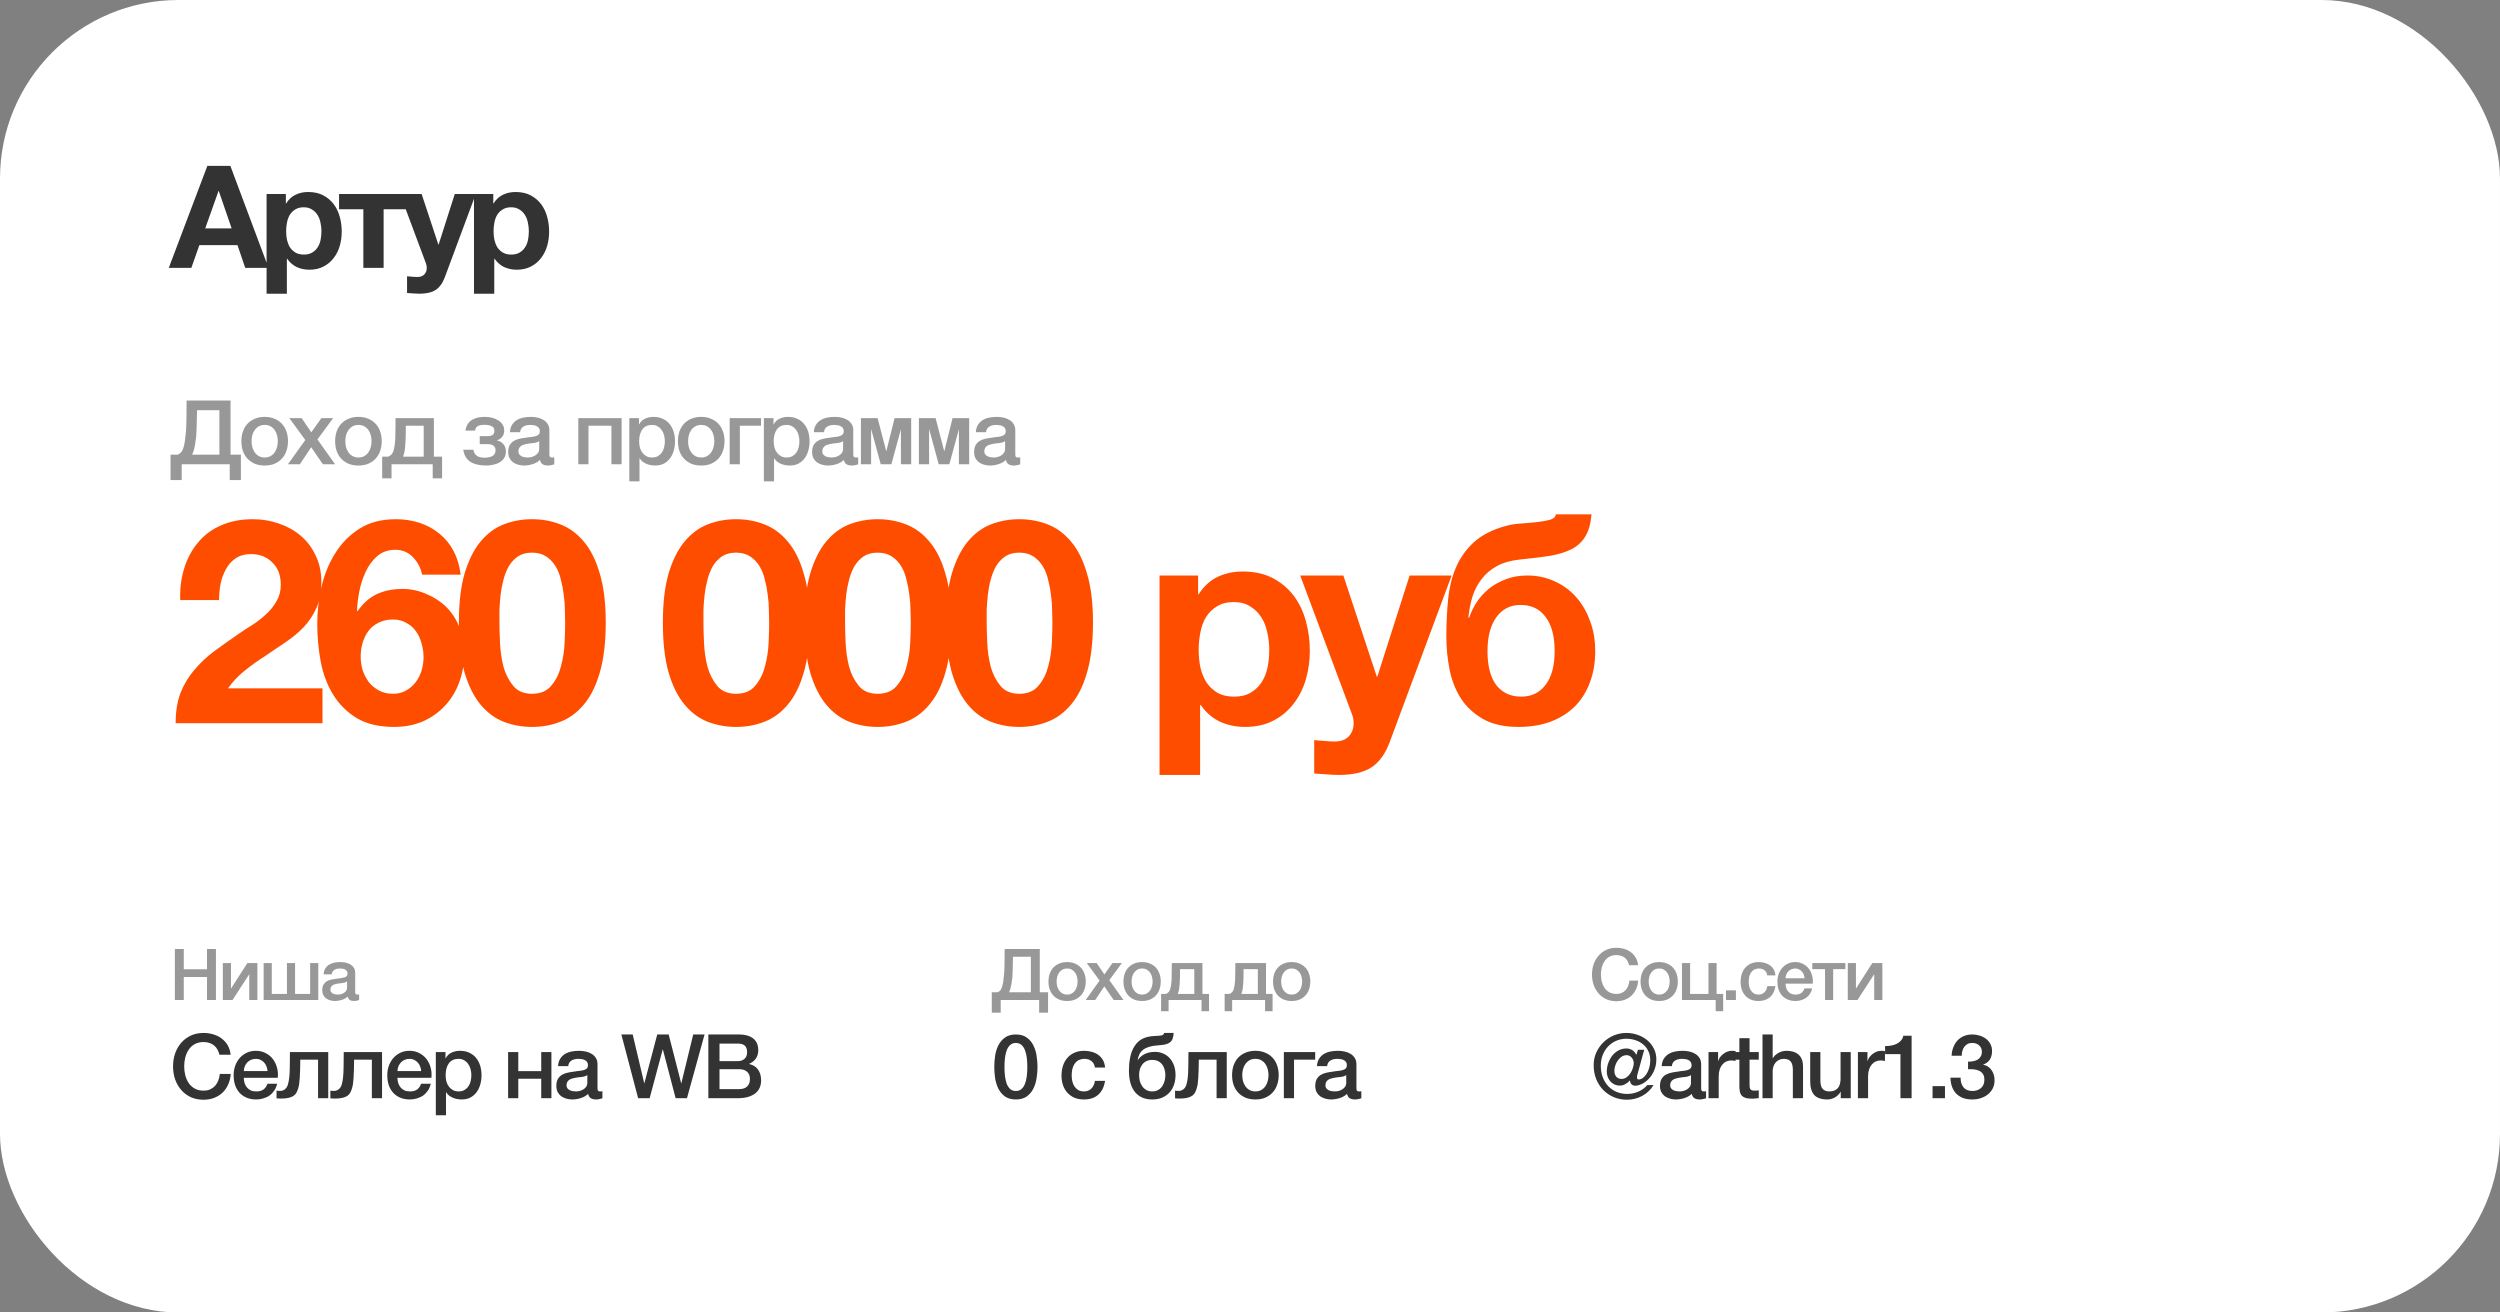<?xml version="1.0" encoding="UTF-8"?> <svg xmlns="http://www.w3.org/2000/svg" width="280" height="147" viewBox="0 0 280 147" fill="none"><rect x="0" y="0" width="280" height="147" fill="#808080" stroke="none"/><rect width="280" height="147" rx="20" fill="white"></rect><path d="M23.224 18.576H25.8L30.072 30H27.464L26.6 27.456H22.328L21.432 30H18.904L23.224 18.576ZM25.944 25.584L24.504 21.392H24.472L22.984 25.584H25.944ZM29.857 21.728H32.017V22.784H32.049C32.327 22.336 32.678 22.011 33.105 21.808C33.532 21.605 34.001 21.504 34.513 21.504C35.164 21.504 35.724 21.627 36.193 21.872C36.663 22.117 37.052 22.443 37.361 22.848C37.67 23.253 37.9 23.728 38.049 24.272C38.199 24.805 38.273 25.365 38.273 25.952C38.273 26.507 38.199 27.04 38.049 27.552C37.9 28.064 37.67 28.517 37.361 28.912C37.062 29.307 36.684 29.621 36.225 29.856C35.777 30.091 35.249 30.208 34.641 30.208C34.129 30.208 33.654 30.107 33.217 29.904C32.791 29.691 32.438 29.381 32.161 28.976H32.129V32.896H29.857V21.728ZM34.033 28.512C34.407 28.512 34.716 28.437 34.961 28.288C35.217 28.139 35.42 27.947 35.569 27.712C35.729 27.467 35.841 27.189 35.905 26.88C35.969 26.56 36.001 26.229 36.001 25.888C36.001 25.557 35.964 25.232 35.889 24.912C35.825 24.592 35.713 24.309 35.553 24.064C35.393 23.808 35.185 23.605 34.929 23.456C34.684 23.296 34.38 23.216 34.017 23.216C33.644 23.216 33.329 23.296 33.073 23.456C32.828 23.605 32.625 23.803 32.465 24.048C32.316 24.293 32.209 24.581 32.145 24.912C32.081 25.232 32.049 25.557 32.049 25.888C32.049 26.229 32.081 26.56 32.145 26.88C32.22 27.189 32.332 27.467 32.481 27.712C32.641 27.947 32.844 28.139 33.089 28.288C33.345 28.437 33.66 28.512 34.033 28.512ZM40.694 23.44H37.974V21.728H45.686V23.44H42.966V30H40.694V23.44ZM46.982 32.896C46.747 32.896 46.512 32.885 46.278 32.864C46.054 32.853 45.824 32.837 45.59 32.816V30.944C45.771 30.965 45.958 30.981 46.15 30.992C46.352 31.013 46.55 31.024 46.742 31.024C47.083 31.024 47.344 30.928 47.526 30.736C47.707 30.544 47.798 30.299 47.798 30C47.798 29.819 47.766 29.648 47.702 29.488L44.806 21.728H47.222L49.094 27.392H49.126L50.934 21.728H53.286L49.83 31.024C49.584 31.696 49.243 32.176 48.806 32.464C48.368 32.752 47.76 32.896 46.982 32.896ZM53.087 21.728H55.246V22.784H55.279C55.556 22.336 55.908 22.011 56.334 21.808C56.761 21.605 57.23 21.504 57.742 21.504C58.393 21.504 58.953 21.627 59.422 21.872C59.892 22.117 60.281 22.443 60.59 22.848C60.9 23.253 61.129 23.728 61.279 24.272C61.428 24.805 61.502 25.365 61.502 25.952C61.502 26.507 61.428 27.04 61.279 27.552C61.129 28.064 60.9 28.517 60.59 28.912C60.292 29.307 59.913 29.621 59.455 29.856C59.007 30.091 58.478 30.208 57.87 30.208C57.358 30.208 56.884 30.107 56.447 29.904C56.02 29.691 55.668 29.381 55.391 28.976H55.358V32.896H53.087V21.728ZM57.263 28.512C57.636 28.512 57.945 28.437 58.191 28.288C58.447 28.139 58.649 27.947 58.798 27.712C58.959 27.467 59.071 27.189 59.135 26.88C59.199 26.56 59.23 26.229 59.23 25.888C59.23 25.557 59.193 25.232 59.118 24.912C59.054 24.592 58.943 24.309 58.782 24.064C58.623 23.808 58.414 23.605 58.158 23.456C57.913 23.296 57.609 23.216 57.246 23.216C56.873 23.216 56.559 23.296 56.303 23.456C56.057 23.605 55.855 23.803 55.694 24.048C55.545 24.293 55.438 24.581 55.374 24.912C55.31 25.232 55.279 25.557 55.279 25.888C55.279 26.229 55.31 26.56 55.374 26.88C55.449 27.189 55.561 27.467 55.711 27.712C55.87 27.947 56.073 28.139 56.319 28.288C56.575 28.437 56.889 28.512 57.263 28.512Z" fill="#333333"></path><path d="M20.184 67.208C20.141 65.928 20.291 64.744 20.632 63.656C20.973 62.547 21.485 61.587 22.168 60.776C22.851 59.944 23.704 59.304 24.728 58.856C25.773 58.387 26.968 58.152 28.312 58.152C29.336 58.152 30.307 58.312 31.224 58.632C32.163 58.952 32.984 59.411 33.688 60.008C34.392 60.605 34.947 61.341 35.352 62.216C35.779 63.091 35.992 64.072 35.992 65.16C35.992 66.291 35.811 67.261 35.448 68.072C35.085 68.883 34.605 69.608 34.008 70.248C33.411 70.867 32.728 71.432 31.96 71.944C31.213 72.456 30.456 72.968 29.688 73.48C28.92 73.971 28.173 74.504 27.448 75.08C26.723 75.656 26.083 76.328 25.528 77.096H36.12V81H19.672C19.672 79.699 19.853 78.568 20.216 77.608C20.6 76.648 21.112 75.795 21.752 75.048C22.392 74.28 23.139 73.576 23.992 72.936C24.867 72.296 25.784 71.645 26.744 70.984C27.235 70.643 27.757 70.301 28.312 69.96C28.867 69.597 29.368 69.203 29.816 68.776C30.285 68.349 30.669 67.869 30.968 67.336C31.288 66.803 31.448 66.195 31.448 65.512C31.448 64.424 31.128 63.581 30.488 62.984C29.869 62.365 29.069 62.056 28.088 62.056C27.427 62.056 26.861 62.216 26.392 62.536C25.944 62.835 25.581 63.24 25.304 63.752C25.027 64.243 24.824 64.797 24.696 65.416C24.589 66.013 24.536 66.611 24.536 67.208H20.184ZM44.013 69.384C43.416 69.384 42.883 69.501 42.413 69.736C41.965 69.949 41.592 70.248 41.293 70.632C40.995 71.016 40.771 71.464 40.621 71.976C40.472 72.467 40.397 72.989 40.397 73.544C40.397 74.056 40.472 74.568 40.621 75.08C40.792 75.571 41.027 76.019 41.325 76.424C41.645 76.808 42.029 77.117 42.477 77.352C42.925 77.587 43.437 77.704 44.013 77.704C44.568 77.704 45.048 77.587 45.453 77.352C45.88 77.117 46.243 76.808 46.541 76.424C46.84 76.04 47.064 75.603 47.213 75.112C47.363 74.621 47.437 74.12 47.437 73.608C47.437 73.075 47.363 72.563 47.213 72.072C47.085 71.56 46.883 71.112 46.605 70.728C46.328 70.323 45.965 70.003 45.517 69.768C45.091 69.512 44.589 69.384 44.013 69.384ZM47.277 64.36C47.128 63.613 46.787 62.963 46.253 62.408C45.72 61.853 45.059 61.576 44.269 61.576C43.459 61.576 42.776 61.821 42.221 62.312C41.688 62.781 41.261 63.368 40.941 64.072C40.621 64.755 40.387 65.491 40.237 66.28C40.088 67.069 40.003 67.773 39.981 68.392L40.045 68.456C40.664 67.56 41.389 66.92 42.221 66.536C43.053 66.152 44.013 65.96 45.101 65.96C46.061 65.96 47 66.173 47.917 66.6C48.835 67.005 49.613 67.56 50.253 68.264C50.851 68.947 51.288 69.725 51.565 70.6C51.843 71.475 51.981 72.36 51.981 73.256C51.981 74.408 51.789 75.485 51.405 76.488C51.043 77.469 50.509 78.333 49.805 79.08C49.123 79.805 48.301 80.381 47.341 80.808C46.381 81.213 45.315 81.416 44.141 81.416C42.456 81.416 41.059 81.085 39.949 80.424C38.84 79.741 37.955 78.856 37.293 77.768C36.632 76.68 36.173 75.453 35.917 74.088C35.661 72.701 35.533 71.293 35.533 69.864C35.533 68.477 35.693 67.091 36.013 65.704C36.333 64.317 36.845 63.069 37.549 61.96C38.253 60.829 39.16 59.912 40.269 59.208C41.379 58.504 42.733 58.152 44.333 58.152C45.293 58.152 46.189 58.291 47.021 58.568C47.853 58.845 48.589 59.251 49.229 59.784C49.869 60.296 50.392 60.936 50.797 61.704C51.203 62.472 51.469 63.357 51.597 64.36H47.277ZM55.938 69.704C55.938 70.344 55.96 71.123 56.002 72.04C56.045 72.936 56.173 73.811 56.386 74.664C56.621 75.496 56.984 76.211 57.474 76.808C57.965 77.405 58.669 77.704 59.587 77.704C60.525 77.704 61.24 77.405 61.73 76.808C62.242 76.211 62.605 75.496 62.819 74.664C63.053 73.811 63.192 72.936 63.234 72.04C63.277 71.123 63.298 70.344 63.298 69.704C63.298 69.32 63.288 68.861 63.267 68.328C63.267 67.773 63.224 67.208 63.139 66.632C63.075 66.056 62.968 65.491 62.819 64.936C62.691 64.36 62.488 63.848 62.211 63.4C61.933 62.952 61.581 62.589 61.154 62.312C60.728 62.035 60.205 61.896 59.587 61.896C58.968 61.896 58.445 62.035 58.019 62.312C57.613 62.589 57.272 62.952 56.995 63.4C56.739 63.848 56.536 64.36 56.386 64.936C56.237 65.491 56.13 66.056 56.066 66.632C56.002 67.208 55.96 67.773 55.938 68.328C55.938 68.861 55.938 69.32 55.938 69.704ZM51.395 69.704C51.395 67.528 51.608 65.704 52.035 64.232C52.483 62.739 53.08 61.544 53.827 60.648C54.573 59.752 55.437 59.112 56.419 58.728C57.421 58.344 58.477 58.152 59.587 58.152C60.717 58.152 61.773 58.344 62.755 58.728C63.757 59.112 64.632 59.752 65.379 60.648C66.147 61.544 66.744 62.739 67.171 64.232C67.618 65.704 67.843 67.528 67.843 69.704C67.843 71.944 67.618 73.821 67.171 75.336C66.744 76.829 66.147 78.024 65.379 78.92C64.632 79.816 63.757 80.456 62.755 80.84C61.773 81.224 60.717 81.416 59.587 81.416C58.477 81.416 57.421 81.224 56.419 80.84C55.437 80.456 54.573 79.816 53.827 78.92C53.08 78.024 52.483 76.829 52.035 75.336C51.608 73.821 51.395 71.944 51.395 69.704ZM78.786 69.704C78.786 70.344 78.807 71.123 78.85 72.04C78.893 72.936 79.021 73.811 79.234 74.664C79.469 75.496 79.831 76.211 80.322 76.808C80.813 77.405 81.517 77.704 82.434 77.704C83.373 77.704 84.087 77.405 84.578 76.808C85.09 76.211 85.453 75.496 85.666 74.664C85.901 73.811 86.039 72.936 86.082 72.04C86.125 71.123 86.146 70.344 86.146 69.704C86.146 69.32 86.135 68.861 86.114 68.328C86.114 67.773 86.071 67.208 85.986 66.632C85.922 66.056 85.815 65.491 85.666 64.936C85.538 64.36 85.335 63.848 85.058 63.4C84.781 62.952 84.429 62.589 84.002 62.312C83.575 62.035 83.053 61.896 82.434 61.896C81.815 61.896 81.293 62.035 80.866 62.312C80.461 62.589 80.119 62.952 79.842 63.4C79.586 63.848 79.383 64.36 79.234 64.936C79.085 65.491 78.978 66.056 78.914 66.632C78.85 67.208 78.807 67.773 78.786 68.328C78.786 68.861 78.786 69.32 78.786 69.704ZM74.242 69.704C74.242 67.528 74.455 65.704 74.882 64.232C75.33 62.739 75.927 61.544 76.674 60.648C77.421 59.752 78.285 59.112 79.266 58.728C80.269 58.344 81.325 58.152 82.434 58.152C83.565 58.152 84.621 58.344 85.602 58.728C86.605 59.112 87.479 59.752 88.226 60.648C88.994 61.544 89.591 62.739 90.018 64.232C90.466 65.704 90.69 67.528 90.69 69.704C90.69 71.944 90.466 73.821 90.018 75.336C89.591 76.829 88.994 78.024 88.226 78.92C87.479 79.816 86.605 80.456 85.602 80.84C84.621 81.224 83.565 81.416 82.434 81.416C81.325 81.416 80.269 81.224 79.266 80.84C78.285 80.456 77.421 79.816 76.674 78.92C75.927 78.024 75.33 76.829 74.882 75.336C74.455 73.821 74.242 71.944 74.242 69.704ZM94.647 69.704C94.647 70.344 94.669 71.123 94.711 72.04C94.754 72.936 94.882 73.811 95.095 74.664C95.33 75.496 95.693 76.211 96.183 76.808C96.674 77.405 97.378 77.704 98.295 77.704C99.234 77.704 99.949 77.405 100.439 76.808C100.951 76.211 101.314 75.496 101.527 74.664C101.762 73.811 101.901 72.936 101.943 72.04C101.986 71.123 102.007 70.344 102.007 69.704C102.007 69.32 101.997 68.861 101.975 68.328C101.975 67.773 101.933 67.208 101.847 66.632C101.783 66.056 101.677 65.491 101.527 64.936C101.399 64.36 101.197 63.848 100.919 63.4C100.642 62.952 100.29 62.589 99.863 62.312C99.437 62.035 98.914 61.896 98.295 61.896C97.677 61.896 97.154 62.035 96.727 62.312C96.322 62.589 95.981 62.952 95.703 63.4C95.447 63.848 95.245 64.36 95.095 64.936C94.946 65.491 94.839 66.056 94.775 66.632C94.711 67.208 94.669 67.773 94.647 68.328C94.647 68.861 94.647 69.32 94.647 69.704ZM90.103 69.704C90.103 67.528 90.317 65.704 90.743 64.232C91.191 62.739 91.789 61.544 92.535 60.648C93.282 59.752 94.146 59.112 95.127 58.728C96.13 58.344 97.186 58.152 98.295 58.152C99.426 58.152 100.482 58.344 101.463 58.728C102.466 59.112 103.341 59.752 104.087 60.648C104.855 61.544 105.453 62.739 105.879 64.232C106.327 65.704 106.551 67.528 106.551 69.704C106.551 71.944 106.327 73.821 105.879 75.336C105.453 76.829 104.855 78.024 104.087 78.92C103.341 79.816 102.466 80.456 101.463 80.84C100.482 81.224 99.426 81.416 98.295 81.416C97.186 81.416 96.13 81.224 95.127 80.84C94.146 80.456 93.282 79.816 92.535 78.92C91.789 78.024 91.191 76.829 90.743 75.336C90.317 73.821 90.103 71.944 90.103 69.704ZM110.509 69.704C110.509 70.344 110.53 71.123 110.573 72.04C110.615 72.936 110.743 73.811 110.957 74.664C111.191 75.496 111.554 76.211 112.045 76.808C112.535 77.405 113.239 77.704 114.157 77.704C115.095 77.704 115.81 77.405 116.301 76.808C116.813 76.211 117.175 75.496 117.389 74.664C117.623 73.811 117.762 72.936 117.805 72.04C117.847 71.123 117.869 70.344 117.869 69.704C117.869 69.32 117.858 68.861 117.837 68.328C117.837 67.773 117.794 67.208 117.709 66.632C117.645 66.056 117.538 65.491 117.389 64.936C117.261 64.36 117.058 63.848 116.781 63.4C116.503 62.952 116.151 62.589 115.725 62.312C115.298 62.035 114.775 61.896 114.157 61.896C113.538 61.896 113.015 62.035 112.589 62.312C112.183 62.589 111.842 62.952 111.565 63.4C111.309 63.848 111.106 64.36 110.957 64.936C110.807 65.491 110.701 66.056 110.637 66.632C110.573 67.208 110.53 67.773 110.509 68.328C110.509 68.861 110.509 69.32 110.509 69.704ZM105.965 69.704C105.965 67.528 106.178 65.704 106.605 64.232C107.053 62.739 107.65 61.544 108.397 60.648C109.143 59.752 110.007 59.112 110.989 58.728C111.991 58.344 113.047 58.152 114.157 58.152C115.287 58.152 116.343 58.344 117.325 58.728C118.327 59.112 119.202 59.752 119.949 60.648C120.717 61.544 121.314 62.739 121.741 64.232C122.189 65.704 122.413 67.528 122.413 69.704C122.413 71.944 122.189 73.821 121.741 75.336C121.314 76.829 120.717 78.024 119.949 78.92C119.202 79.816 118.327 80.456 117.325 80.84C116.343 81.224 115.287 81.416 114.157 81.416C113.047 81.416 111.991 81.224 110.989 80.84C110.007 80.456 109.143 79.816 108.397 78.92C107.65 78.024 107.053 76.829 106.605 75.336C106.178 73.821 105.965 71.944 105.965 69.704ZM129.868 64.456H134.188V66.568H134.252C134.807 65.672 135.511 65.021 136.364 64.616C137.217 64.211 138.156 64.008 139.18 64.008C140.481 64.008 141.601 64.253 142.54 64.744C143.479 65.235 144.257 65.885 144.876 66.696C145.495 67.507 145.953 68.456 146.252 69.544C146.551 70.611 146.7 71.731 146.7 72.904C146.7 74.013 146.551 75.08 146.252 76.104C145.953 77.128 145.495 78.035 144.876 78.824C144.279 79.613 143.521 80.243 142.604 80.712C141.708 81.181 140.652 81.416 139.436 81.416C138.412 81.416 137.463 81.213 136.588 80.808C135.735 80.381 135.031 79.763 134.476 78.952H134.412V86.792H129.868V64.456ZM138.22 78.024C138.967 78.024 139.585 77.875 140.076 77.576C140.588 77.277 140.993 76.893 141.292 76.424C141.612 75.933 141.836 75.379 141.964 74.76C142.092 74.12 142.156 73.459 142.156 72.776C142.156 72.115 142.081 71.464 141.932 70.824C141.804 70.184 141.58 69.619 141.26 69.128C140.94 68.616 140.524 68.211 140.012 67.912C139.521 67.592 138.913 67.432 138.188 67.432C137.441 67.432 136.812 67.592 136.3 67.912C135.809 68.211 135.404 68.605 135.084 69.096C134.785 69.587 134.572 70.163 134.444 70.824C134.316 71.464 134.252 72.115 134.252 72.776C134.252 73.459 134.316 74.12 134.444 74.76C134.593 75.379 134.817 75.933 135.116 76.424C135.436 76.893 135.841 77.277 136.332 77.576C136.844 77.875 137.473 78.024 138.22 78.024ZM149.975 86.792C149.505 86.792 149.036 86.771 148.567 86.728C148.119 86.707 147.66 86.675 147.191 86.632V82.888C147.553 82.931 147.927 82.963 148.311 82.984C148.716 83.027 149.111 83.048 149.495 83.048C150.177 83.048 150.7 82.856 151.063 82.472C151.425 82.088 151.607 81.597 151.607 81C151.607 80.637 151.543 80.296 151.415 79.976L145.623 64.456H150.455L154.199 75.784H154.263L157.879 64.456H162.583L155.671 83.048C155.18 84.392 154.497 85.352 153.623 85.928C152.748 86.504 151.532 86.792 149.975 86.792ZM170.056 81.416C168.456 81.416 167.134 81.117 166.088 80.52C165.043 79.923 164.211 79.144 163.592 78.184C162.995 77.224 162.579 76.147 162.344 74.952C162.11 73.757 161.992 72.552 161.992 71.336C161.992 69.885 162.056 68.499 162.184 67.176C162.312 65.832 162.611 64.616 163.08 63.528C163.55 62.44 164.222 61.501 165.096 60.712C165.992 59.901 167.198 59.293 168.712 58.888C169.182 58.76 169.726 58.675 170.344 58.632C170.984 58.589 171.592 58.536 172.168 58.472C172.744 58.408 173.224 58.323 173.608 58.216C174.014 58.088 174.227 57.885 174.248 57.608H178.248C178.163 58.632 177.939 59.443 177.576 60.04C177.235 60.637 176.734 61.117 176.072 61.48C175.411 61.821 174.6 62.077 173.64 62.248C172.68 62.397 171.55 62.536 170.248 62.664C169.224 62.771 168.36 63.016 167.656 63.4C166.952 63.784 166.376 64.275 165.928 64.872C165.48 65.448 165.139 66.109 164.904 66.856C164.691 67.581 164.542 68.349 164.456 69.16H164.552C164.744 68.605 165.011 68.051 165.352 67.496C165.715 66.941 166.163 66.44 166.696 65.992C167.23 65.544 167.859 65.181 168.584 64.904C169.31 64.605 170.142 64.456 171.08 64.456C172.126 64.456 173.107 64.659 174.024 65.064C174.963 65.469 175.774 66.045 176.456 66.792C177.139 67.539 177.672 68.435 178.056 69.48C178.462 70.504 178.664 71.656 178.664 72.936C178.664 74.237 178.462 75.411 178.056 76.456C177.672 77.501 177.107 78.397 176.36 79.144C175.614 79.869 174.707 80.435 173.64 80.84C172.574 81.224 171.379 81.416 170.056 81.416ZM170.376 78.024C171.528 78.024 172.435 77.587 173.096 76.712C173.779 75.837 174.12 74.568 174.12 72.904C174.12 71.283 173.79 70.024 173.128 69.128C172.467 68.211 171.528 67.752 170.312 67.752C169.16 67.752 168.254 68.211 167.592 69.128C166.931 70.045 166.6 71.315 166.6 72.936C166.6 74.6 166.931 75.869 167.592 76.744C168.275 77.597 169.203 78.024 170.376 78.024Z" fill="#FF4D00"></path><path d="M25.73 52H20.35V53.77H19.1V50.92H19.9C19.953 50.9 20.003 50.877 20.05 50.85C20.177 50.777 20.283 50.673 20.37 50.54C20.457 50.4 20.523 50.24 20.57 50.06C20.623 49.873 20.667 49.67 20.7 49.45C20.727 49.23 20.75 49.03 20.77 48.85C20.797 48.663 20.817 48.48 20.83 48.3C20.843 48.113 20.853 47.92 20.86 47.72C20.873 47.513 20.88 47.277 20.88 47.01C20.887 46.743 20.89 46.437 20.89 46.09C20.897 45.743 20.9 45.333 20.9 44.86H25.82V50.92H26.98V53.77H25.73V52ZM21.52 50.92H24.57V45.94H22.07C22.057 46.38 22.047 46.77 22.04 47.11C22.04 47.45 22.033 47.767 22.02 48.06C22.013 48.347 21.997 48.627 21.97 48.9C21.943 49.167 21.903 49.457 21.85 49.77C21.817 49.977 21.763 50.213 21.69 50.48C21.643 50.633 21.587 50.78 21.52 50.92ZM29.646 52.14C29.233 52.14 28.863 52.073 28.536 51.94C28.216 51.8 27.943 51.61 27.716 51.37C27.496 51.13 27.326 50.843 27.206 50.51C27.093 50.177 27.036 49.81 27.036 49.41C27.036 49.017 27.093 48.653 27.206 48.32C27.326 47.987 27.496 47.7 27.716 47.46C27.943 47.22 28.216 47.033 28.536 46.9C28.863 46.76 29.233 46.69 29.646 46.69C30.059 46.69 30.426 46.76 30.746 46.9C31.073 47.033 31.346 47.22 31.566 47.46C31.793 47.7 31.963 47.987 32.076 48.32C32.196 48.653 32.256 49.017 32.256 49.41C32.256 49.81 32.196 50.177 32.076 50.51C31.963 50.843 31.793 51.13 31.566 51.37C31.346 51.61 31.073 51.8 30.746 51.94C30.426 52.073 30.059 52.14 29.646 52.14ZM29.646 51.24C29.899 51.24 30.119 51.187 30.306 51.08C30.493 50.973 30.646 50.833 30.766 50.66C30.886 50.487 30.973 50.293 31.026 50.08C31.086 49.86 31.116 49.637 31.116 49.41C31.116 49.19 31.086 48.97 31.026 48.75C30.973 48.53 30.886 48.337 30.766 48.17C30.646 47.997 30.493 47.857 30.306 47.75C30.119 47.643 29.899 47.59 29.646 47.59C29.393 47.59 29.173 47.643 28.986 47.75C28.799 47.857 28.646 47.997 28.526 48.17C28.406 48.337 28.316 48.53 28.256 48.75C28.203 48.97 28.176 49.19 28.176 49.41C28.176 49.637 28.203 49.86 28.256 50.08C28.316 50.293 28.406 50.487 28.526 50.66C28.646 50.833 28.799 50.973 28.986 51.08C29.173 51.187 29.393 51.24 29.646 51.24ZM34.194 49.28L32.404 46.83H33.784L34.864 48.42L35.994 46.83H37.314L35.554 49.22L37.534 52H36.164L34.854 50.09L33.584 52H32.244L34.194 49.28ZM40.145 52.14C39.732 52.14 39.362 52.073 39.035 51.94C38.715 51.8 38.442 51.61 38.215 51.37C37.995 51.13 37.825 50.843 37.705 50.51C37.592 50.177 37.535 49.81 37.535 49.41C37.535 49.017 37.592 48.653 37.705 48.32C37.825 47.987 37.995 47.7 38.215 47.46C38.442 47.22 38.715 47.033 39.035 46.9C39.362 46.76 39.732 46.69 40.145 46.69C40.558 46.69 40.925 46.76 41.245 46.9C41.572 47.033 41.845 47.22 42.065 47.46C42.292 47.7 42.462 47.987 42.575 48.32C42.695 48.653 42.755 49.017 42.755 49.41C42.755 49.81 42.695 50.177 42.575 50.51C42.462 50.843 42.292 51.13 42.065 51.37C41.845 51.61 41.572 51.8 41.245 51.94C40.925 52.073 40.558 52.14 40.145 52.14ZM40.145 51.24C40.398 51.24 40.618 51.187 40.805 51.08C40.992 50.973 41.145 50.833 41.265 50.66C41.385 50.487 41.472 50.293 41.525 50.08C41.585 49.86 41.615 49.637 41.615 49.41C41.615 49.19 41.585 48.97 41.525 48.75C41.472 48.53 41.385 48.337 41.265 48.17C41.145 47.997 40.992 47.857 40.805 47.75C40.618 47.643 40.398 47.59 40.145 47.59C39.892 47.59 39.672 47.643 39.485 47.75C39.298 47.857 39.145 47.997 39.025 48.17C38.905 48.337 38.815 48.53 38.755 48.75C38.702 48.97 38.675 49.19 38.675 49.41C38.675 49.637 38.702 49.86 38.755 50.08C38.815 50.293 38.905 50.487 39.025 50.66C39.145 50.833 39.298 50.973 39.485 51.08C39.672 51.187 39.892 51.24 40.145 51.24ZM43.853 53.57H42.803V51.15H43.453C43.553 51.123 43.646 51.073 43.733 51C43.893 50.88 44.006 50.707 44.073 50.48C44.113 50.353 44.143 50.23 44.163 50.11C44.189 49.983 44.209 49.85 44.223 49.71C44.243 49.57 44.256 49.413 44.263 49.24C44.269 49.067 44.276 48.867 44.283 48.64C44.289 48.413 44.293 48.157 44.293 47.87C44.299 47.577 44.303 47.23 44.303 46.83H48.593V51.15H49.513V53.57H48.463V52H43.853V53.57ZM47.453 47.68H45.453C45.453 48.113 45.449 48.497 45.443 48.83C45.436 49.157 45.423 49.447 45.403 49.7C45.389 49.953 45.369 50.177 45.343 50.37C45.316 50.557 45.279 50.723 45.233 50.87C45.206 50.97 45.176 51.063 45.143 51.15H47.453V47.68ZM52.12 48.23C52.213 47.697 52.443 47.307 52.81 47.06C53.183 46.813 53.673 46.69 54.28 46.69C54.573 46.69 54.853 46.723 55.12 46.79C55.387 46.857 55.62 46.957 55.82 47.09C56.02 47.217 56.177 47.373 56.29 47.56C56.41 47.747 56.47 47.963 56.47 48.21C56.47 48.497 56.397 48.733 56.25 48.92C56.11 49.107 55.913 49.237 55.66 49.31V49.33C55.94 49.383 56.177 49.52 56.37 49.74C56.563 49.953 56.66 50.227 56.66 50.56C56.66 50.853 56.593 51.1 56.46 51.3C56.333 51.5 56.163 51.663 55.95 51.79C55.743 51.91 55.507 51.997 55.24 52.05C54.98 52.11 54.717 52.14 54.45 52.14C53.717 52.14 53.13 52.003 52.69 51.73C52.257 51.457 51.987 51.003 51.88 50.37H53.02C53.047 50.543 53.097 50.687 53.17 50.8C53.25 50.913 53.343 51.007 53.45 51.08C53.563 51.147 53.69 51.193 53.83 51.22C53.97 51.247 54.117 51.26 54.27 51.26C54.637 51.26 54.933 51.197 55.16 51.07C55.387 50.937 55.5 50.727 55.5 50.44C55.5 50.2 55.423 50.023 55.27 49.91C55.123 49.797 54.887 49.74 54.56 49.74H53.73V48.85H54.57C54.817 48.85 55.01 48.81 55.15 48.73C55.297 48.643 55.37 48.483 55.37 48.25C55.37 47.997 55.267 47.823 55.06 47.73C54.853 47.63 54.587 47.58 54.26 47.58C53.927 47.58 53.677 47.627 53.51 47.72C53.35 47.813 53.247 47.983 53.2 48.23H52.12ZM61.53 50.85C61.53 50.99 61.547 51.09 61.58 51.15C61.62 51.21 61.694 51.24 61.8 51.24H61.92C61.967 51.24 62.02 51.233 62.08 51.22V52.01C62.04 52.023 61.987 52.037 61.92 52.05C61.86 52.07 61.797 52.087 61.73 52.1C61.664 52.113 61.597 52.123 61.53 52.13C61.464 52.137 61.407 52.14 61.36 52.14C61.127 52.14 60.934 52.093 60.78 52C60.627 51.907 60.527 51.743 60.48 51.51C60.254 51.73 59.974 51.89 59.64 51.99C59.314 52.09 58.997 52.14 58.69 52.14C58.457 52.14 58.234 52.107 58.02 52.04C57.807 51.98 57.617 51.89 57.45 51.77C57.29 51.643 57.16 51.487 57.06 51.3C56.967 51.107 56.92 50.883 56.92 50.63C56.92 50.31 56.977 50.05 57.09 49.85C57.21 49.65 57.364 49.493 57.55 49.38C57.744 49.267 57.957 49.187 58.19 49.14C58.43 49.087 58.67 49.047 58.91 49.02C59.117 48.98 59.314 48.953 59.5 48.94C59.687 48.92 59.85 48.89 59.99 48.85C60.137 48.81 60.25 48.75 60.33 48.67C60.417 48.583 60.46 48.457 60.46 48.29C60.46 48.143 60.424 48.023 60.35 47.93C60.284 47.837 60.197 47.767 60.09 47.72C59.99 47.667 59.877 47.633 59.75 47.62C59.624 47.6 59.504 47.59 59.39 47.59C59.07 47.59 58.807 47.657 58.6 47.79C58.394 47.923 58.277 48.13 58.25 48.41H57.11C57.13 48.077 57.21 47.8 57.35 47.58C57.49 47.36 57.667 47.183 57.88 47.05C58.1 46.917 58.347 46.823 58.62 46.77C58.894 46.717 59.174 46.69 59.46 46.69C59.714 46.69 59.964 46.717 60.21 46.77C60.457 46.823 60.677 46.91 60.87 47.03C61.07 47.15 61.23 47.307 61.35 47.5C61.47 47.687 61.53 47.917 61.53 48.19V50.85ZM60.39 49.41C60.217 49.523 60.004 49.593 59.75 49.62C59.497 49.64 59.244 49.673 58.99 49.72C58.87 49.74 58.754 49.77 58.64 49.81C58.527 49.843 58.427 49.893 58.34 49.96C58.254 50.02 58.184 50.103 58.13 50.21C58.084 50.31 58.06 50.433 58.06 50.58C58.06 50.707 58.097 50.813 58.17 50.9C58.244 50.987 58.33 51.057 58.43 51.11C58.537 51.157 58.65 51.19 58.77 51.21C58.897 51.23 59.01 51.24 59.11 51.24C59.237 51.24 59.374 51.223 59.52 51.19C59.667 51.157 59.804 51.1 59.93 51.02C60.064 50.94 60.174 50.84 60.26 50.72C60.347 50.593 60.39 50.44 60.39 50.26V49.41ZM64.77 46.83H69.62V52H68.48V47.68H65.91V52H64.77V46.83ZM70.484 46.83H71.564V47.53H71.584C71.743 47.23 71.967 47.017 72.254 46.89C72.54 46.757 72.85 46.69 73.183 46.69C73.59 46.69 73.944 46.763 74.243 46.91C74.55 47.05 74.803 47.247 75.004 47.5C75.204 47.747 75.353 48.037 75.454 48.37C75.553 48.703 75.603 49.06 75.603 49.44C75.603 49.787 75.557 50.123 75.463 50.45C75.377 50.777 75.24 51.067 75.053 51.32C74.874 51.567 74.644 51.767 74.364 51.92C74.084 52.067 73.754 52.14 73.374 52.14C73.207 52.14 73.04 52.123 72.874 52.09C72.707 52.063 72.547 52.017 72.394 51.95C72.24 51.883 72.097 51.8 71.963 51.7C71.837 51.593 71.73 51.47 71.644 51.33H71.624V53.91H70.484V46.83ZM74.463 49.42C74.463 49.187 74.433 48.96 74.374 48.74C74.314 48.52 74.224 48.327 74.103 48.16C73.984 47.987 73.834 47.85 73.653 47.75C73.474 47.643 73.267 47.59 73.034 47.59C72.553 47.59 72.19 47.757 71.944 48.09C71.704 48.423 71.584 48.867 71.584 49.42C71.584 49.68 71.614 49.923 71.674 50.15C71.74 50.37 71.837 50.56 71.963 50.72C72.09 50.88 72.24 51.007 72.413 51.1C72.594 51.193 72.8 51.24 73.034 51.24C73.293 51.24 73.513 51.187 73.694 51.08C73.874 50.973 74.02 50.837 74.133 50.67C74.254 50.497 74.337 50.303 74.383 50.09C74.437 49.87 74.463 49.647 74.463 49.42ZM78.537 52.14C78.124 52.14 77.754 52.073 77.427 51.94C77.107 51.8 76.834 51.61 76.607 51.37C76.387 51.13 76.217 50.843 76.097 50.51C75.984 50.177 75.927 49.81 75.927 49.41C75.927 49.017 75.984 48.653 76.097 48.32C76.217 47.987 76.387 47.7 76.607 47.46C76.834 47.22 77.107 47.033 77.427 46.9C77.754 46.76 78.124 46.69 78.537 46.69C78.95 46.69 79.317 46.76 79.637 46.9C79.963 47.033 80.237 47.22 80.457 47.46C80.683 47.7 80.853 47.987 80.967 48.32C81.087 48.653 81.147 49.017 81.147 49.41C81.147 49.81 81.087 50.177 80.967 50.51C80.853 50.843 80.683 51.13 80.457 51.37C80.237 51.61 79.963 51.8 79.637 51.94C79.317 52.073 78.95 52.14 78.537 52.14ZM78.537 51.24C78.79 51.24 79.01 51.187 79.197 51.08C79.383 50.973 79.537 50.833 79.657 50.66C79.777 50.487 79.864 50.293 79.917 50.08C79.977 49.86 80.007 49.637 80.007 49.41C80.007 49.19 79.977 48.97 79.917 48.75C79.864 48.53 79.777 48.337 79.657 48.17C79.537 47.997 79.383 47.857 79.197 47.75C79.01 47.643 78.79 47.59 78.537 47.59C78.284 47.59 78.064 47.643 77.877 47.75C77.69 47.857 77.537 47.997 77.417 48.17C77.297 48.337 77.207 48.53 77.147 48.75C77.094 48.97 77.067 49.19 77.067 49.41C77.067 49.637 77.094 49.86 77.147 50.08C77.207 50.293 77.297 50.487 77.417 50.66C77.537 50.833 77.69 50.973 77.877 51.08C78.064 51.187 78.284 51.24 78.537 51.24ZM81.725 46.83H85.234V47.68H82.865V52H81.725V46.83ZM85.553 46.83H86.633V47.53H86.653C86.813 47.23 87.036 47.017 87.323 46.89C87.61 46.757 87.92 46.69 88.253 46.69C88.66 46.69 89.013 46.763 89.313 46.91C89.62 47.05 89.873 47.247 90.073 47.5C90.273 47.747 90.423 48.037 90.523 48.37C90.623 48.703 90.673 49.06 90.673 49.44C90.673 49.787 90.626 50.123 90.533 50.45C90.446 50.777 90.31 51.067 90.123 51.32C89.943 51.567 89.713 51.767 89.433 51.92C89.153 52.067 88.823 52.14 88.443 52.14C88.276 52.14 88.11 52.123 87.943 52.09C87.776 52.063 87.616 52.017 87.463 51.95C87.31 51.883 87.166 51.8 87.033 51.7C86.906 51.593 86.8 51.47 86.713 51.33H86.693V53.91H85.553V46.83ZM89.533 49.42C89.533 49.187 89.503 48.96 89.443 48.74C89.383 48.52 89.293 48.327 89.173 48.16C89.053 47.987 88.903 47.85 88.723 47.75C88.543 47.643 88.336 47.59 88.103 47.59C87.623 47.59 87.26 47.757 87.013 48.09C86.773 48.423 86.653 48.867 86.653 49.42C86.653 49.68 86.683 49.923 86.743 50.15C86.81 50.37 86.906 50.56 87.033 50.72C87.16 50.88 87.31 51.007 87.483 51.1C87.663 51.193 87.87 51.24 88.103 51.24C88.363 51.24 88.583 51.187 88.763 51.08C88.943 50.973 89.09 50.837 89.203 50.67C89.323 50.497 89.406 50.303 89.453 50.09C89.506 49.87 89.533 49.647 89.533 49.42ZM95.566 50.85C95.566 50.99 95.583 51.09 95.616 51.15C95.656 51.21 95.73 51.24 95.836 51.24H95.956C96.003 51.24 96.056 51.233 96.116 51.22V52.01C96.076 52.023 96.023 52.037 95.956 52.05C95.896 52.07 95.833 52.087 95.766 52.1C95.7 52.113 95.633 52.123 95.566 52.13C95.5 52.137 95.443 52.14 95.396 52.14C95.163 52.14 94.97 52.093 94.816 52C94.663 51.907 94.563 51.743 94.516 51.51C94.29 51.73 94.01 51.89 93.676 51.99C93.35 52.09 93.033 52.14 92.726 52.14C92.493 52.14 92.27 52.107 92.056 52.04C91.843 51.98 91.653 51.89 91.486 51.77C91.326 51.643 91.196 51.487 91.096 51.3C91.003 51.107 90.956 50.883 90.956 50.63C90.956 50.31 91.013 50.05 91.126 49.85C91.246 49.65 91.4 49.493 91.586 49.38C91.78 49.267 91.993 49.187 92.226 49.14C92.466 49.087 92.706 49.047 92.946 49.02C93.153 48.98 93.35 48.953 93.536 48.94C93.723 48.92 93.886 48.89 94.026 48.85C94.173 48.81 94.286 48.75 94.366 48.67C94.453 48.583 94.496 48.457 94.496 48.29C94.496 48.143 94.46 48.023 94.386 47.93C94.32 47.837 94.233 47.767 94.126 47.72C94.026 47.667 93.913 47.633 93.786 47.62C93.66 47.6 93.54 47.59 93.426 47.59C93.106 47.59 92.843 47.657 92.636 47.79C92.43 47.923 92.313 48.13 92.286 48.41H91.146C91.166 48.077 91.246 47.8 91.386 47.58C91.526 47.36 91.703 47.183 91.916 47.05C92.136 46.917 92.383 46.823 92.656 46.77C92.93 46.717 93.21 46.69 93.496 46.69C93.75 46.69 94 46.717 94.246 46.77C94.493 46.823 94.713 46.91 94.906 47.03C95.106 47.15 95.266 47.307 95.386 47.5C95.506 47.687 95.566 47.917 95.566 48.19V50.85ZM94.426 49.41C94.253 49.523 94.04 49.593 93.786 49.62C93.533 49.64 93.28 49.673 93.026 49.72C92.906 49.74 92.79 49.77 92.676 49.81C92.563 49.843 92.463 49.893 92.376 49.96C92.29 50.02 92.22 50.103 92.166 50.21C92.12 50.31 92.096 50.433 92.096 50.58C92.096 50.707 92.133 50.813 92.206 50.9C92.28 50.987 92.366 51.057 92.466 51.11C92.573 51.157 92.686 51.19 92.806 51.21C92.933 51.23 93.046 51.24 93.146 51.24C93.273 51.24 93.41 51.223 93.556 51.19C93.703 51.157 93.84 51.1 93.966 51.02C94.1 50.94 94.21 50.84 94.296 50.72C94.383 50.593 94.426 50.44 94.426 50.26V49.41ZM96.423 46.83H98.293L99.253 50.52H99.273L100.193 46.83H102.053V52H100.903V48.11H100.893L99.833 52H98.643L97.583 48.11H97.563V52H96.423V46.83ZM102.917 46.83H104.787L105.747 50.52H105.767L106.687 46.83H108.547V52H107.397V48.11H107.387L106.327 52H105.137L104.077 48.11H104.057V52H102.917V46.83ZM113.712 50.85C113.712 50.99 113.729 51.09 113.762 51.15C113.802 51.21 113.875 51.24 113.982 51.24H114.102C114.149 51.24 114.202 51.233 114.262 51.22V52.01C114.222 52.023 114.169 52.037 114.102 52.05C114.042 52.07 113.979 52.087 113.912 52.1C113.845 52.113 113.779 52.123 113.712 52.13C113.645 52.137 113.589 52.14 113.542 52.14C113.309 52.14 113.115 52.093 112.962 52C112.809 51.907 112.709 51.743 112.662 51.51C112.435 51.73 112.155 51.89 111.822 51.99C111.495 52.09 111.179 52.14 110.872 52.14C110.639 52.14 110.415 52.107 110.202 52.04C109.989 51.98 109.799 51.89 109.632 51.77C109.472 51.643 109.342 51.487 109.242 51.3C109.149 51.107 109.102 50.883 109.102 50.63C109.102 50.31 109.159 50.05 109.272 49.85C109.392 49.65 109.545 49.493 109.732 49.38C109.925 49.267 110.139 49.187 110.372 49.14C110.612 49.087 110.852 49.047 111.092 49.02C111.299 48.98 111.495 48.953 111.682 48.94C111.869 48.92 112.032 48.89 112.172 48.85C112.319 48.81 112.432 48.75 112.512 48.67C112.599 48.583 112.642 48.457 112.642 48.29C112.642 48.143 112.605 48.023 112.532 47.93C112.465 47.837 112.379 47.767 112.272 47.72C112.172 47.667 112.059 47.633 111.932 47.62C111.805 47.6 111.685 47.59 111.572 47.59C111.252 47.59 110.989 47.657 110.782 47.79C110.575 47.923 110.459 48.13 110.432 48.41H109.292C109.312 48.077 109.392 47.8 109.532 47.58C109.672 47.36 109.849 47.183 110.062 47.05C110.282 46.917 110.529 46.823 110.802 46.77C111.075 46.717 111.355 46.69 111.642 46.69C111.895 46.69 112.145 46.717 112.392 46.77C112.639 46.823 112.859 46.91 113.052 47.03C113.252 47.15 113.412 47.307 113.532 47.5C113.652 47.687 113.712 47.917 113.712 48.19V50.85ZM112.572 49.41C112.399 49.523 112.185 49.593 111.932 49.62C111.679 49.64 111.425 49.673 111.172 49.72C111.052 49.74 110.935 49.77 110.822 49.81C110.709 49.843 110.609 49.893 110.522 49.96C110.435 50.02 110.365 50.103 110.312 50.21C110.265 50.31 110.242 50.433 110.242 50.58C110.242 50.707 110.279 50.813 110.352 50.9C110.425 50.987 110.512 51.057 110.612 51.11C110.719 51.157 110.832 51.19 110.952 51.21C111.079 51.23 111.192 51.24 111.292 51.24C111.419 51.24 111.555 51.223 111.702 51.19C111.849 51.157 111.985 51.1 112.112 51.02C112.245 50.94 112.355 50.84 112.442 50.72C112.529 50.593 112.572 50.44 112.572 50.26V49.41Z" fill="#333333" fill-opacity="0.5"></path><path d="M182.464 108.104C182.421 107.939 182.363 107.787 182.288 107.648C182.213 107.509 182.117 107.389 182 107.288C181.883 107.187 181.744 107.109 181.584 107.056C181.429 106.997 181.248 106.968 181.04 106.968C180.736 106.968 180.472 107.029 180.248 107.152C180.029 107.275 179.851 107.44 179.712 107.648C179.573 107.851 179.469 108.083 179.4 108.344C179.336 108.605 179.304 108.872 179.304 109.144C179.304 109.416 179.336 109.683 179.4 109.944C179.469 110.205 179.573 110.44 179.712 110.648C179.851 110.851 180.029 111.013 180.248 111.136C180.472 111.259 180.736 111.32 181.04 111.32C181.264 111.32 181.461 111.283 181.632 111.208C181.803 111.128 181.949 111.021 182.072 110.888C182.195 110.749 182.291 110.589 182.36 110.408C182.429 110.227 182.475 110.032 182.496 109.824H183.472C183.451 110.165 183.376 110.477 183.248 110.76C183.125 111.043 182.957 111.288 182.744 111.496C182.531 111.699 182.28 111.856 181.992 111.968C181.704 112.08 181.387 112.136 181.04 112.136C180.613 112.136 180.229 112.059 179.888 111.904C179.552 111.744 179.267 111.528 179.032 111.256C178.797 110.984 178.616 110.667 178.488 110.304C178.365 109.941 178.304 109.555 178.304 109.144C178.304 108.739 178.365 108.355 178.488 107.992C178.616 107.629 178.797 107.312 179.032 107.04C179.267 106.768 179.552 106.552 179.888 106.392C180.229 106.232 180.613 106.152 181.04 106.152C181.36 106.152 181.661 106.197 181.944 106.288C182.227 106.373 182.475 106.501 182.688 106.672C182.907 106.837 183.083 107.04 183.216 107.28C183.349 107.52 183.432 107.795 183.464 108.104H182.464ZM185.829 112.112C185.499 112.112 185.203 112.059 184.941 111.952C184.685 111.84 184.467 111.688 184.285 111.496C184.109 111.304 183.973 111.075 183.877 110.808C183.787 110.541 183.741 110.248 183.741 109.928C183.741 109.613 183.787 109.323 183.877 109.056C183.973 108.789 184.109 108.56 184.285 108.368C184.467 108.176 184.685 108.027 184.941 107.92C185.203 107.808 185.499 107.752 185.829 107.752C186.16 107.752 186.453 107.808 186.709 107.92C186.971 108.027 187.189 108.176 187.365 108.368C187.547 108.56 187.683 108.789 187.773 109.056C187.869 109.323 187.917 109.613 187.917 109.928C187.917 110.248 187.869 110.541 187.773 110.808C187.683 111.075 187.547 111.304 187.365 111.496C187.189 111.688 186.971 111.84 186.709 111.952C186.453 112.059 186.16 112.112 185.829 112.112ZM185.829 111.392C186.032 111.392 186.208 111.349 186.357 111.264C186.507 111.179 186.629 111.067 186.725 110.928C186.821 110.789 186.891 110.635 186.933 110.464C186.981 110.288 187.005 110.109 187.005 109.928C187.005 109.752 186.981 109.576 186.933 109.4C186.891 109.224 186.821 109.069 186.725 108.936C186.629 108.797 186.507 108.685 186.357 108.6C186.208 108.515 186.032 108.472 185.829 108.472C185.627 108.472 185.451 108.515 185.301 108.6C185.152 108.685 185.029 108.797 184.933 108.936C184.837 109.069 184.765 109.224 184.717 109.4C184.675 109.576 184.653 109.752 184.653 109.928C184.653 110.109 184.675 110.288 184.717 110.464C184.765 110.635 184.837 110.789 184.933 110.928C185.029 111.067 185.152 111.179 185.301 111.264C185.451 111.349 185.627 111.392 185.829 111.392ZM188.38 107.864H189.292V111.32H191.348V107.864H192.26V111.32H192.996V113.256H192.156V112H188.38V107.864ZM193.311 110.92H194.423V112H193.311V110.92ZM197.937 109.248C197.9 108.992 197.796 108.8 197.625 108.672C197.46 108.539 197.249 108.472 196.993 108.472C196.876 108.472 196.751 108.493 196.617 108.536C196.484 108.573 196.361 108.648 196.249 108.76C196.137 108.867 196.044 109.019 195.969 109.216C195.895 109.408 195.857 109.661 195.857 109.976C195.857 110.147 195.876 110.317 195.913 110.488C195.956 110.659 196.02 110.811 196.105 110.944C196.196 111.077 196.311 111.187 196.449 111.272C196.588 111.352 196.756 111.392 196.953 111.392C197.22 111.392 197.439 111.309 197.609 111.144C197.785 110.979 197.895 110.747 197.937 110.448H198.849C198.764 110.987 198.559 111.4 198.233 111.688C197.913 111.971 197.487 112.112 196.953 112.112C196.628 112.112 196.34 112.059 196.089 111.952C195.844 111.84 195.636 111.691 195.465 111.504C195.295 111.312 195.164 111.085 195.073 110.824C194.988 110.563 194.945 110.28 194.945 109.976C194.945 109.667 194.988 109.376 195.073 109.104C195.159 108.832 195.287 108.597 195.457 108.4C195.628 108.197 195.839 108.04 196.089 107.928C196.345 107.811 196.644 107.752 196.985 107.752C197.225 107.752 197.452 107.784 197.665 107.848C197.884 107.907 198.076 107.997 198.241 108.12C198.412 108.243 198.551 108.397 198.657 108.584C198.764 108.771 198.828 108.992 198.849 109.248H197.937ZM202.111 109.568C202.1 109.424 202.068 109.285 202.015 109.152C201.967 109.019 201.897 108.904 201.807 108.808C201.721 108.707 201.615 108.627 201.487 108.568C201.364 108.504 201.225 108.472 201.071 108.472C200.911 108.472 200.764 108.501 200.631 108.56C200.503 108.613 200.391 108.691 200.295 108.792C200.204 108.888 200.129 109.003 200.071 109.136C200.017 109.269 199.988 109.413 199.983 109.568H202.111ZM199.983 110.168C199.983 110.328 200.004 110.483 200.047 110.632C200.095 110.781 200.164 110.912 200.255 111.024C200.345 111.136 200.46 111.227 200.599 111.296C200.737 111.36 200.903 111.392 201.095 111.392C201.361 111.392 201.575 111.336 201.735 111.224C201.9 111.107 202.023 110.933 202.103 110.704H202.967C202.919 110.928 202.836 111.128 202.719 111.304C202.601 111.48 202.46 111.629 202.295 111.752C202.129 111.869 201.943 111.957 201.735 112.016C201.532 112.08 201.319 112.112 201.095 112.112C200.769 112.112 200.481 112.059 200.231 111.952C199.98 111.845 199.767 111.696 199.591 111.504C199.42 111.312 199.289 111.083 199.199 110.816C199.113 110.549 199.071 110.256 199.071 109.936C199.071 109.643 199.116 109.365 199.207 109.104C199.303 108.837 199.436 108.605 199.607 108.408C199.783 108.205 199.993 108.045 200.239 107.928C200.484 107.811 200.761 107.752 201.071 107.752C201.396 107.752 201.687 107.821 201.943 107.96C202.204 108.093 202.42 108.272 202.591 108.496C202.761 108.72 202.884 108.979 202.959 109.272C203.039 109.56 203.06 109.859 203.023 110.168H199.983ZM206.684 108.544H205.316V112H204.404V108.544H202.98V107.864H206.684V108.544ZM206.952 107.864H207.864V110.704H207.88L209.696 107.864H210.824V112H209.912V109.136H209.896L208.04 112H206.952V107.864Z" fill="#333333" fill-opacity="0.5"></path><path d="M183.43 120.21C183.403 120.29 183.38 120.37 183.36 120.45C183.347 120.53 183.34 120.603 183.34 120.67C183.34 120.737 183.353 120.793 183.38 120.84C183.413 120.88 183.463 120.9 183.53 120.9C183.683 120.9 183.837 120.847 183.99 120.74C184.15 120.627 184.29 120.473 184.41 120.28C184.537 120.087 184.637 119.86 184.71 119.6C184.79 119.333 184.83 119.047 184.83 118.74C184.83 118.367 184.76 118.033 184.62 117.74C184.48 117.44 184.287 117.187 184.04 116.98C183.8 116.773 183.517 116.617 183.19 116.51C182.87 116.397 182.527 116.34 182.16 116.34C181.733 116.34 181.343 116.42 180.99 116.58C180.643 116.733 180.343 116.947 180.09 117.22C179.837 117.487 179.64 117.803 179.5 118.17C179.36 118.53 179.29 118.92 179.29 119.34C179.29 119.827 179.363 120.267 179.51 120.66C179.663 121.053 179.87 121.387 180.13 121.66C180.397 121.933 180.71 122.147 181.07 122.3C181.437 122.447 181.83 122.52 182.25 122.52C182.69 122.52 183.107 122.433 183.5 122.26C183.893 122.087 184.227 121.843 184.5 121.53H185.2C184.88 122.05 184.457 122.453 183.93 122.74C183.403 123.027 182.83 123.17 182.21 123.17C181.697 123.17 181.213 123.077 180.76 122.89C180.307 122.697 179.91 122.43 179.57 122.09C179.237 121.75 178.973 121.343 178.78 120.87C178.587 120.397 178.49 119.873 178.49 119.3C178.49 118.793 178.587 118.323 178.78 117.89C178.98 117.45 179.247 117.067 179.58 116.74C179.913 116.413 180.3 116.157 180.74 115.97C181.187 115.783 181.66 115.69 182.16 115.69C182.607 115.69 183.03 115.763 183.43 115.91C183.837 116.05 184.193 116.25 184.5 116.51C184.807 116.77 185.05 117.08 185.23 117.44C185.417 117.8 185.51 118.193 185.51 118.62C185.51 119.12 185.423 119.557 185.25 119.93C185.083 120.303 184.877 120.613 184.63 120.86C184.39 121.107 184.133 121.293 183.86 121.42C183.587 121.54 183.35 121.6 183.15 121.6C182.997 121.6 182.863 121.553 182.75 121.46C182.637 121.36 182.573 121.213 182.56 121.02H182.54C182.407 121.173 182.24 121.307 182.04 121.42C181.84 121.533 181.633 121.59 181.42 121.59C181.213 121.59 181.02 121.55 180.84 121.47C180.66 121.383 180.503 121.27 180.37 121.13C180.243 120.983 180.143 120.817 180.07 120.63C179.997 120.437 179.96 120.233 179.96 120.02C179.96 119.7 180.013 119.387 180.12 119.08C180.227 118.773 180.373 118.497 180.56 118.25C180.753 118.003 180.983 117.807 181.25 117.66C181.523 117.507 181.823 117.43 182.15 117.43C182.383 117.43 182.597 117.487 182.79 117.6C182.983 117.713 183.143 117.897 183.27 118.15L183.45 117.58H184.15L183.43 120.21ZM181.61 120.84C181.81 120.84 181.993 120.783 182.16 120.67C182.327 120.55 182.47 120.403 182.59 120.23C182.71 120.05 182.803 119.857 182.87 119.65C182.943 119.437 182.98 119.24 182.98 119.06C182.98 118.94 182.957 118.827 182.91 118.72C182.87 118.613 182.813 118.52 182.74 118.44C182.673 118.36 182.59 118.297 182.49 118.25C182.397 118.203 182.297 118.18 182.19 118.18C181.983 118.18 181.793 118.237 181.62 118.35C181.453 118.463 181.31 118.607 181.19 118.78C181.07 118.947 180.977 119.133 180.91 119.34C180.843 119.547 180.81 119.743 180.81 119.93C180.81 120.197 180.88 120.417 181.02 120.59C181.167 120.757 181.363 120.84 181.61 120.84ZM190.528 121.85C190.528 121.99 190.545 122.09 190.578 122.15C190.618 122.21 190.691 122.24 190.798 122.24C190.831 122.24 190.871 122.24 190.918 122.24C190.965 122.24 191.018 122.233 191.078 122.22V123.01C191.038 123.023 190.985 123.037 190.918 123.05C190.858 123.07 190.795 123.087 190.728 123.1C190.661 123.113 190.595 123.123 190.528 123.13C190.461 123.137 190.405 123.14 190.358 123.14C190.125 123.14 189.931 123.093 189.778 123C189.625 122.907 189.525 122.743 189.478 122.51C189.251 122.73 188.971 122.89 188.638 122.99C188.311 123.09 187.995 123.14 187.688 123.14C187.455 123.14 187.231 123.107 187.018 123.04C186.805 122.98 186.615 122.89 186.448 122.77C186.288 122.643 186.158 122.487 186.058 122.3C185.965 122.107 185.918 121.883 185.918 121.63C185.918 121.31 185.975 121.05 186.088 120.85C186.208 120.65 186.361 120.493 186.548 120.38C186.741 120.267 186.955 120.187 187.188 120.14C187.428 120.087 187.668 120.047 187.908 120.02C188.115 119.98 188.311 119.953 188.498 119.94C188.685 119.92 188.848 119.89 188.988 119.85C189.135 119.81 189.248 119.75 189.328 119.67C189.415 119.583 189.458 119.457 189.458 119.29C189.458 119.143 189.421 119.023 189.348 118.93C189.281 118.837 189.195 118.767 189.088 118.72C188.988 118.667 188.875 118.633 188.748 118.62C188.621 118.6 188.501 118.59 188.388 118.59C188.068 118.59 187.805 118.657 187.598 118.79C187.391 118.923 187.275 119.13 187.248 119.41H186.108C186.128 119.077 186.208 118.8 186.348 118.58C186.488 118.36 186.665 118.183 186.878 118.05C187.098 117.917 187.345 117.823 187.618 117.77C187.891 117.717 188.171 117.69 188.458 117.69C188.711 117.69 188.961 117.717 189.208 117.77C189.455 117.823 189.675 117.91 189.868 118.03C190.068 118.15 190.228 118.307 190.348 118.5C190.468 118.687 190.528 118.917 190.528 119.19V121.85ZM189.388 120.41C189.215 120.523 189.001 120.593 188.748 120.62C188.495 120.64 188.241 120.673 187.988 120.72C187.868 120.74 187.751 120.77 187.638 120.81C187.525 120.843 187.425 120.893 187.338 120.96C187.251 121.02 187.181 121.103 187.128 121.21C187.081 121.31 187.058 121.433 187.058 121.58C187.058 121.707 187.095 121.813 187.168 121.9C187.241 121.987 187.328 122.057 187.428 122.11C187.535 122.157 187.648 122.19 187.768 122.21C187.895 122.23 188.008 122.24 188.108 122.24C188.235 122.24 188.371 122.223 188.518 122.19C188.665 122.157 188.801 122.1 188.928 122.02C189.061 121.94 189.171 121.84 189.258 121.72C189.345 121.593 189.388 121.44 189.388 121.26V120.41ZM191.355 117.83H192.425V118.83H192.445C192.478 118.69 192.541 118.553 192.635 118.42C192.735 118.287 192.851 118.167 192.985 118.06C193.125 117.947 193.278 117.857 193.445 117.79C193.611 117.723 193.781 117.69 193.955 117.69C194.088 117.69 194.178 117.693 194.225 117.7C194.278 117.707 194.331 117.713 194.385 117.72V118.82C194.305 118.807 194.221 118.797 194.135 118.79C194.055 118.777 193.975 118.77 193.895 118.77C193.701 118.77 193.518 118.81 193.345 118.89C193.178 118.963 193.031 119.077 192.905 119.23C192.778 119.377 192.678 119.56 192.605 119.78C192.531 120 192.495 120.253 192.495 120.54V123H191.355V117.83ZM193.95 117.83H194.81V116.28H195.95V117.83H196.98V118.68H195.95V121.44C195.95 121.56 195.954 121.663 195.96 121.75C195.974 121.837 195.997 121.91 196.03 121.97C196.07 122.03 196.127 122.077 196.2 122.11C196.274 122.137 196.374 122.15 196.5 122.15C196.58 122.15 196.66 122.15 196.74 122.15C196.82 122.143 196.9 122.13 196.98 122.11V122.99C196.854 123.003 196.73 123.017 196.61 123.03C196.49 123.043 196.367 123.05 196.24 123.05C195.94 123.05 195.697 123.023 195.51 122.97C195.33 122.91 195.187 122.827 195.08 122.72C194.98 122.607 194.91 122.467 194.87 122.3C194.837 122.133 194.817 121.943 194.81 121.73V118.68H193.95V117.83ZM197.4 115.86H198.54V118.51H198.56C198.7 118.277 198.907 118.083 199.18 117.93C199.46 117.77 199.77 117.69 200.11 117.69C200.677 117.69 201.124 117.837 201.45 118.13C201.777 118.423 201.94 118.863 201.94 119.45V123H200.8V119.75C200.787 119.343 200.7 119.05 200.54 118.87C200.38 118.683 200.13 118.59 199.79 118.59C199.597 118.59 199.424 118.627 199.27 118.7C199.117 118.767 198.987 118.863 198.88 118.99C198.774 119.11 198.69 119.253 198.63 119.42C198.57 119.587 198.54 119.763 198.54 119.95V123H197.4V115.86ZM207.283 123H206.163V122.28H206.143C206.003 122.54 205.793 122.75 205.513 122.91C205.239 123.063 204.959 123.14 204.673 123.14C203.993 123.14 203.499 122.973 203.193 122.64C202.893 122.3 202.743 121.79 202.743 121.11V117.83H203.883V121C203.883 121.453 203.969 121.773 204.143 121.96C204.316 122.147 204.559 122.24 204.873 122.24C205.113 122.24 205.313 122.203 205.473 122.13C205.633 122.057 205.763 121.96 205.863 121.84C205.963 121.713 206.033 121.563 206.073 121.39C206.119 121.217 206.143 121.03 206.143 120.83V117.83H207.283V123ZM208.085 117.83H209.155V118.83H209.175C209.208 118.69 209.271 118.553 209.365 118.42C209.465 118.287 209.581 118.167 209.715 118.06C209.855 117.947 210.008 117.857 210.175 117.79C210.341 117.723 210.511 117.69 210.685 117.69C210.818 117.69 210.908 117.693 210.955 117.7C211.008 117.707 211.061 117.713 211.115 117.72V118.82C211.035 118.807 210.951 118.797 210.865 118.79C210.785 118.777 210.705 118.77 210.625 118.77C210.431 118.77 210.248 118.81 210.075 118.89C209.908 118.963 209.761 119.077 209.635 119.23C209.508 119.377 209.408 119.56 209.335 119.78C209.261 120 209.225 120.253 209.225 120.54V123H208.085V117.83ZM211.13 117.16C211.37 117.16 211.604 117.14 211.83 117.1C212.057 117.06 212.26 116.993 212.44 116.9C212.627 116.807 212.784 116.687 212.91 116.54C213.044 116.393 213.13 116.213 213.17 116H214.1V123H212.85V118.06H211.13V117.16ZM216.447 121.65H217.837V123H216.447V121.65ZM220.42 118.9C220.607 118.907 220.794 118.893 220.98 118.86C221.167 118.827 221.334 118.77 221.48 118.69C221.627 118.603 221.744 118.487 221.83 118.34C221.924 118.193 221.97 118.013 221.97 117.8C221.97 117.5 221.867 117.26 221.66 117.08C221.46 116.9 221.2 116.81 220.88 116.81C220.68 116.81 220.507 116.85 220.36 116.93C220.214 117.01 220.09 117.12 219.99 117.26C219.897 117.393 219.827 117.547 219.78 117.72C219.734 117.887 219.714 118.06 219.72 118.24H218.58C218.594 117.9 218.657 117.587 218.77 117.3C218.884 117.007 219.037 116.753 219.23 116.54C219.43 116.327 219.67 116.16 219.95 116.04C220.23 115.92 220.547 115.86 220.9 115.86C221.174 115.86 221.44 115.9 221.7 115.98C221.967 116.06 222.204 116.177 222.41 116.33C222.624 116.483 222.794 116.68 222.92 116.92C223.047 117.153 223.11 117.423 223.11 117.73C223.11 118.083 223.03 118.393 222.87 118.66C222.71 118.92 222.46 119.11 222.12 119.23V119.25C222.52 119.33 222.83 119.53 223.05 119.85C223.277 120.163 223.39 120.547 223.39 121C223.39 121.333 223.324 121.633 223.19 121.9C223.057 122.16 222.877 122.383 222.65 122.57C222.424 122.75 222.16 122.89 221.86 122.99C221.56 123.09 221.244 123.14 220.91 123.14C220.504 123.14 220.147 123.083 219.84 122.97C219.54 122.85 219.287 122.683 219.08 122.47C218.88 122.257 218.727 122 218.62 121.7C218.514 121.4 218.457 121.067 218.45 120.7H219.59C219.577 121.127 219.68 121.483 219.9 121.77C220.127 122.05 220.464 122.19 220.91 122.19C221.29 122.19 221.607 122.083 221.86 121.87C222.12 121.65 222.25 121.34 222.25 120.94C222.25 120.667 222.197 120.45 222.09 120.29C221.984 120.13 221.844 120.01 221.67 119.93C221.497 119.843 221.3 119.79 221.08 119.77C220.867 119.75 220.647 119.743 220.42 119.75V118.9Z" fill="#333333"></path><path d="M19.584 106.288H20.584V108.56H23.184V106.288H24.184V112H23.184V109.424H20.584V112H19.584V106.288ZM24.957 107.864H25.869V110.704H25.885L27.701 107.864H28.829V112H27.917V109.136H27.901L26.045 112H24.957V107.864ZM33.048 111.32H34.736V107.864H35.648V112H29.528V107.864H30.44V111.32H32.136V107.864H33.048V111.32ZM39.781 111.08C39.781 111.192 39.794 111.272 39.821 111.32C39.853 111.368 39.911 111.392 39.997 111.392H40.093C40.13 111.392 40.173 111.387 40.221 111.376V112.008C40.189 112.019 40.146 112.029 40.093 112.04C40.045 112.056 39.994 112.069 39.941 112.08C39.888 112.091 39.834 112.099 39.781 112.104C39.727 112.109 39.682 112.112 39.645 112.112C39.458 112.112 39.303 112.075 39.181 112C39.058 111.925 38.978 111.795 38.941 111.608C38.76 111.784 38.535 111.912 38.269 111.992C38.008 112.072 37.754 112.112 37.509 112.112C37.322 112.112 37.144 112.085 36.973 112.032C36.802 111.984 36.65 111.912 36.517 111.816C36.389 111.715 36.285 111.589 36.205 111.44C36.13 111.285 36.093 111.107 36.093 110.904C36.093 110.648 36.138 110.44 36.229 110.28C36.325 110.12 36.447 109.995 36.597 109.904C36.752 109.813 36.922 109.749 37.109 109.712C37.301 109.669 37.493 109.637 37.685 109.616C37.85 109.584 38.008 109.563 38.157 109.552C38.306 109.536 38.437 109.512 38.549 109.48C38.666 109.448 38.757 109.4 38.821 109.336C38.89 109.267 38.925 109.165 38.925 109.032C38.925 108.915 38.895 108.819 38.837 108.744C38.783 108.669 38.714 108.613 38.629 108.576C38.549 108.533 38.458 108.507 38.357 108.496C38.255 108.48 38.16 108.472 38.069 108.472C37.813 108.472 37.602 108.525 37.437 108.632C37.272 108.739 37.178 108.904 37.157 109.128H36.245C36.261 108.861 36.325 108.64 36.437 108.464C36.549 108.288 36.69 108.147 36.861 108.04C37.037 107.933 37.234 107.859 37.453 107.816C37.672 107.773 37.895 107.752 38.125 107.752C38.328 107.752 38.528 107.773 38.725 107.816C38.922 107.859 39.098 107.928 39.253 108.024C39.413 108.12 39.541 108.245 39.637 108.4C39.733 108.549 39.781 108.733 39.781 108.952V111.08ZM38.869 109.928C38.73 110.019 38.559 110.075 38.357 110.096C38.154 110.112 37.952 110.139 37.749 110.176C37.653 110.192 37.559 110.216 37.469 110.248C37.378 110.275 37.298 110.315 37.229 110.368C37.16 110.416 37.103 110.483 37.061 110.568C37.023 110.648 37.005 110.747 37.005 110.864C37.005 110.965 37.034 111.051 37.093 111.12C37.151 111.189 37.221 111.245 37.301 111.288C37.386 111.325 37.477 111.352 37.573 111.368C37.674 111.384 37.765 111.392 37.845 111.392C37.946 111.392 38.056 111.379 38.173 111.352C38.29 111.325 38.4 111.28 38.501 111.216C38.608 111.152 38.696 111.072 38.765 110.976C38.834 110.875 38.869 110.752 38.869 110.608V109.928Z" fill="#333333" fill-opacity="0.5"></path><path d="M24.58 118.13C24.527 117.923 24.453 117.733 24.36 117.56C24.267 117.387 24.147 117.237 24 117.11C23.853 116.983 23.68 116.887 23.48 116.82C23.287 116.747 23.06 116.71 22.8 116.71C22.42 116.71 22.09 116.787 21.81 116.94C21.537 117.093 21.313 117.3 21.14 117.56C20.967 117.813 20.837 118.103 20.75 118.43C20.67 118.757 20.63 119.09 20.63 119.43C20.63 119.77 20.67 120.103 20.75 120.43C20.837 120.757 20.967 121.05 21.14 121.31C21.313 121.563 21.537 121.767 21.81 121.92C22.09 122.073 22.42 122.15 22.8 122.15C23.08 122.15 23.327 122.103 23.54 122.01C23.753 121.91 23.937 121.777 24.09 121.61C24.243 121.437 24.363 121.237 24.45 121.01C24.537 120.783 24.593 120.54 24.62 120.28H25.84C25.813 120.707 25.72 121.097 25.56 121.45C25.407 121.803 25.197 122.11 24.93 122.37C24.663 122.623 24.35 122.82 23.99 122.96C23.63 123.1 23.233 123.17 22.8 123.17C22.267 123.17 21.787 123.073 21.36 122.88C20.94 122.68 20.583 122.41 20.29 122.07C19.997 121.73 19.77 121.333 19.61 120.88C19.457 120.427 19.38 119.943 19.38 119.43C19.38 118.923 19.457 118.443 19.61 117.99C19.77 117.537 19.997 117.14 20.29 116.8C20.583 116.46 20.94 116.19 21.36 115.99C21.787 115.79 22.267 115.69 22.8 115.69C23.2 115.69 23.577 115.747 23.93 115.86C24.283 115.967 24.593 116.127 24.86 116.34C25.133 116.547 25.353 116.8 25.52 117.1C25.687 117.4 25.79 117.743 25.83 118.13H24.58ZM29.967 119.96C29.953 119.78 29.913 119.607 29.847 119.44C29.787 119.273 29.7 119.13 29.587 119.01C29.48 118.883 29.347 118.783 29.187 118.71C29.034 118.63 28.86 118.59 28.667 118.59C28.467 118.59 28.284 118.627 28.117 118.7C27.957 118.767 27.817 118.863 27.697 118.99C27.584 119.11 27.49 119.253 27.417 119.42C27.35 119.587 27.314 119.767 27.307 119.96H29.967ZM27.307 120.71C27.307 120.91 27.334 121.103 27.387 121.29C27.447 121.477 27.534 121.64 27.647 121.78C27.76 121.92 27.904 122.033 28.077 122.12C28.25 122.2 28.457 122.24 28.697 122.24C29.03 122.24 29.297 122.17 29.497 122.03C29.703 121.883 29.857 121.667 29.957 121.38H31.037C30.977 121.66 30.873 121.91 30.727 122.13C30.58 122.35 30.404 122.537 30.197 122.69C29.99 122.837 29.757 122.947 29.497 123.02C29.244 123.1 28.977 123.14 28.697 123.14C28.29 123.14 27.93 123.073 27.617 122.94C27.303 122.807 27.037 122.62 26.817 122.38C26.604 122.14 26.44 121.853 26.327 121.52C26.22 121.187 26.167 120.82 26.167 120.42C26.167 120.053 26.224 119.707 26.337 119.38C26.457 119.047 26.623 118.757 26.837 118.51C27.057 118.257 27.32 118.057 27.627 117.91C27.933 117.763 28.28 117.69 28.667 117.69C29.073 117.69 29.437 117.777 29.757 117.95C30.084 118.117 30.354 118.34 30.567 118.62C30.78 118.9 30.933 119.223 31.027 119.59C31.127 119.95 31.154 120.323 31.107 120.71H27.307ZM31.413 122.18C31.587 122.18 31.75 122.12 31.903 122C32.063 121.88 32.177 121.707 32.243 121.48C32.283 121.353 32.313 121.23 32.333 121.11C32.36 120.983 32.38 120.85 32.393 120.71C32.413 120.57 32.427 120.413 32.433 120.24C32.44 120.067 32.447 119.867 32.453 119.64C32.46 119.413 32.463 119.157 32.463 118.87C32.47 118.577 32.473 118.23 32.473 117.83H36.763V123H35.623V118.68H33.633C33.633 119.113 33.627 119.497 33.613 119.83C33.607 120.157 33.593 120.447 33.573 120.7C33.56 120.953 33.54 121.177 33.513 121.37C33.487 121.557 33.45 121.723 33.403 121.87C33.357 122.037 33.297 122.193 33.223 122.34C33.157 122.48 33.053 122.603 32.913 122.71C32.78 122.81 32.597 122.89 32.363 122.95C32.137 123.01 31.837 123.04 31.463 123.04C31.357 123.04 31.267 123.037 31.193 123.03C31.12 123.03 31.047 123.023 30.973 123.01V122.15C31.047 122.163 31.11 122.173 31.163 122.18C31.223 122.18 31.307 122.18 31.413 122.18ZM37.439 122.18C37.613 122.18 37.776 122.12 37.929 122C38.089 121.88 38.203 121.707 38.269 121.48C38.309 121.353 38.339 121.23 38.359 121.11C38.386 120.983 38.406 120.85 38.419 120.71C38.439 120.57 38.453 120.413 38.459 120.24C38.466 120.067 38.473 119.867 38.479 119.64C38.486 119.413 38.489 119.157 38.489 118.87C38.496 118.577 38.499 118.23 38.499 117.83H42.789V123H41.649V118.68H39.659C39.659 119.113 39.653 119.497 39.639 119.83C39.633 120.157 39.619 120.447 39.599 120.7C39.586 120.953 39.566 121.177 39.539 121.37C39.513 121.557 39.476 121.723 39.429 121.87C39.383 122.037 39.323 122.193 39.249 122.34C39.183 122.48 39.079 122.603 38.939 122.71C38.806 122.81 38.623 122.89 38.389 122.95C38.163 123.01 37.863 123.04 37.489 123.04C37.383 123.04 37.293 123.037 37.219 123.03C37.146 123.03 37.073 123.023 36.999 123.01V122.15C37.073 122.163 37.136 122.173 37.189 122.18C37.249 122.18 37.333 122.18 37.439 122.18ZM47.175 119.96C47.162 119.78 47.122 119.607 47.055 119.44C46.995 119.273 46.908 119.13 46.795 119.01C46.688 118.883 46.555 118.783 46.395 118.71C46.242 118.63 46.068 118.59 45.875 118.59C45.675 118.59 45.492 118.627 45.325 118.7C45.165 118.767 45.025 118.863 44.905 118.99C44.792 119.11 44.698 119.253 44.625 119.42C44.558 119.587 44.522 119.767 44.515 119.96H47.175ZM44.515 120.71C44.515 120.91 44.542 121.103 44.595 121.29C44.655 121.477 44.742 121.64 44.855 121.78C44.968 121.92 45.112 122.033 45.285 122.12C45.458 122.2 45.665 122.24 45.905 122.24C46.238 122.24 46.505 122.17 46.705 122.03C46.912 121.883 47.065 121.667 47.165 121.38H48.245C48.185 121.66 48.082 121.91 47.935 122.13C47.788 122.35 47.612 122.537 47.405 122.69C47.198 122.837 46.965 122.947 46.705 123.02C46.452 123.1 46.185 123.14 45.905 123.14C45.498 123.14 45.138 123.073 44.825 122.94C44.512 122.807 44.245 122.62 44.025 122.38C43.812 122.14 43.648 121.853 43.535 121.52C43.428 121.187 43.375 120.82 43.375 120.42C43.375 120.053 43.432 119.707 43.545 119.38C43.665 119.047 43.832 118.757 44.045 118.51C44.265 118.257 44.528 118.057 44.835 117.91C45.142 117.763 45.488 117.69 45.875 117.69C46.282 117.69 46.645 117.777 46.965 117.95C47.292 118.117 47.562 118.34 47.775 118.62C47.988 118.9 48.142 119.223 48.235 119.59C48.335 119.95 48.362 120.323 48.315 120.71H44.515ZM48.812 117.83H49.892V118.53H49.912C50.072 118.23 50.295 118.017 50.582 117.89C50.868 117.757 51.178 117.69 51.512 117.69C51.918 117.69 52.272 117.763 52.572 117.91C52.878 118.05 53.132 118.247 53.332 118.5C53.532 118.747 53.682 119.037 53.782 119.37C53.882 119.703 53.932 120.06 53.932 120.44C53.932 120.787 53.885 121.123 53.792 121.45C53.705 121.777 53.568 122.067 53.382 122.32C53.202 122.567 52.972 122.767 52.692 122.92C52.412 123.067 52.082 123.14 51.702 123.14C51.535 123.14 51.368 123.123 51.202 123.09C51.035 123.063 50.875 123.017 50.722 122.95C50.568 122.883 50.425 122.8 50.292 122.7C50.165 122.593 50.058 122.47 49.972 122.33H49.952V124.91H48.812V117.83ZM52.792 120.42C52.792 120.187 52.762 119.96 52.702 119.74C52.642 119.52 52.552 119.327 52.432 119.16C52.312 118.987 52.162 118.85 51.982 118.75C51.802 118.643 51.595 118.59 51.362 118.59C50.882 118.59 50.518 118.757 50.272 119.09C50.032 119.423 49.912 119.867 49.912 120.42C49.912 120.68 49.942 120.923 50.002 121.15C50.068 121.37 50.165 121.56 50.292 121.72C50.418 121.88 50.568 122.007 50.742 122.1C50.922 122.193 51.128 122.24 51.362 122.24C51.622 122.24 51.842 122.187 52.022 122.08C52.202 121.973 52.348 121.837 52.462 121.67C52.582 121.497 52.665 121.303 52.712 121.09C52.765 120.87 52.792 120.647 52.792 120.42ZM56.908 117.83H58.048V119.97H60.618V117.83H61.758V123H60.618V120.82H58.048V123H56.908V117.83ZM66.921 121.85C66.921 121.99 66.938 122.09 66.971 122.15C67.011 122.21 67.085 122.24 67.191 122.24H67.311C67.358 122.24 67.411 122.233 67.471 122.22V123.01C67.431 123.023 67.378 123.037 67.311 123.05C67.251 123.07 67.188 123.087 67.121 123.1C67.055 123.113 66.988 123.123 66.921 123.13C66.855 123.137 66.798 123.14 66.751 123.14C66.518 123.14 66.325 123.093 66.171 123C66.018 122.907 65.918 122.743 65.871 122.51C65.645 122.73 65.365 122.89 65.031 122.99C64.705 123.09 64.388 123.14 64.081 123.14C63.848 123.14 63.625 123.107 63.411 123.04C63.198 122.98 63.008 122.89 62.841 122.77C62.681 122.643 62.551 122.487 62.451 122.3C62.358 122.107 62.311 121.883 62.311 121.63C62.311 121.31 62.368 121.05 62.481 120.85C62.601 120.65 62.755 120.493 62.941 120.38C63.135 120.267 63.348 120.187 63.581 120.14C63.821 120.087 64.061 120.047 64.301 120.02C64.508 119.98 64.705 119.953 64.891 119.94C65.078 119.92 65.241 119.89 65.381 119.85C65.528 119.81 65.641 119.75 65.721 119.67C65.808 119.583 65.851 119.457 65.851 119.29C65.851 119.143 65.815 119.023 65.741 118.93C65.675 118.837 65.588 118.767 65.481 118.72C65.381 118.667 65.268 118.633 65.141 118.62C65.015 118.6 64.895 118.59 64.781 118.59C64.461 118.59 64.198 118.657 63.991 118.79C63.785 118.923 63.668 119.13 63.641 119.41H62.501C62.521 119.077 62.601 118.8 62.741 118.58C62.881 118.36 63.058 118.183 63.271 118.05C63.491 117.917 63.738 117.823 64.011 117.77C64.285 117.717 64.565 117.69 64.851 117.69C65.105 117.69 65.355 117.717 65.601 117.77C65.848 117.823 66.068 117.91 66.261 118.03C66.461 118.15 66.621 118.307 66.741 118.5C66.861 118.687 66.921 118.917 66.921 119.19V121.85ZM65.781 120.41C65.608 120.523 65.395 120.593 65.141 120.62C64.888 120.64 64.635 120.673 64.381 120.72C64.261 120.74 64.145 120.77 64.031 120.81C63.918 120.843 63.818 120.893 63.731 120.96C63.645 121.02 63.575 121.103 63.521 121.21C63.475 121.31 63.451 121.433 63.451 121.58C63.451 121.707 63.488 121.813 63.561 121.9C63.635 121.987 63.721 122.057 63.821 122.11C63.928 122.157 64.041 122.19 64.161 122.21C64.288 122.23 64.401 122.24 64.501 122.24C64.628 122.24 64.765 122.223 64.911 122.19C65.058 122.157 65.195 122.1 65.321 122.02C65.455 121.94 65.565 121.84 65.651 121.72C65.738 121.593 65.781 121.44 65.781 121.26V120.41ZM69.591 115.86H70.861L72.151 121.32H72.171L73.611 115.86H74.891L76.291 121.32H76.311L77.641 115.86H78.911L76.941 123H75.671L74.241 117.54H74.221L72.761 123H71.471L69.591 115.86ZM80.585 118.85H82.625C82.925 118.85 83.175 118.767 83.375 118.6C83.575 118.427 83.675 118.18 83.675 117.86C83.675 117.5 83.585 117.247 83.405 117.1C83.225 116.953 82.965 116.88 82.625 116.88H80.585V118.85ZM79.335 115.86H82.805C83.445 115.86 83.958 116.007 84.345 116.3C84.731 116.593 84.925 117.037 84.925 117.63C84.925 117.99 84.835 118.3 84.655 118.56C84.481 118.813 84.231 119.01 83.905 119.15V119.17C84.345 119.263 84.678 119.473 84.905 119.8C85.131 120.12 85.245 120.523 85.245 121.01C85.245 121.29 85.195 121.553 85.095 121.8C84.995 122.04 84.838 122.25 84.625 122.43C84.411 122.603 84.138 122.743 83.805 122.85C83.471 122.95 83.075 123 82.615 123H79.335V115.86ZM80.585 121.98H82.795C83.175 121.98 83.468 121.883 83.675 121.69C83.888 121.49 83.995 121.21 83.995 120.85C83.995 120.497 83.888 120.227 83.675 120.04C83.468 119.847 83.175 119.75 82.795 119.75H80.585V121.98Z" fill="#333333"></path><path d="M116.384 112H112.08V113.416H111.08V111.136H111.72C111.763 111.12 111.803 111.101 111.84 111.08C111.941 111.021 112.027 110.939 112.096 110.832C112.165 110.72 112.219 110.592 112.256 110.448C112.299 110.299 112.333 110.136 112.36 109.96C112.381 109.784 112.4 109.624 112.416 109.48C112.437 109.331 112.453 109.184 112.464 109.04C112.475 108.891 112.483 108.736 112.488 108.576C112.499 108.411 112.504 108.221 112.504 108.008C112.509 107.795 112.512 107.549 112.512 107.272C112.517 106.995 112.52 106.667 112.52 106.288H116.456V111.136H117.384V113.416H116.384V112ZM113.016 111.136H115.456V107.152H113.456C113.445 107.504 113.437 107.816 113.432 108.088C113.432 108.36 113.427 108.613 113.416 108.848C113.411 109.077 113.397 109.301 113.376 109.52C113.355 109.733 113.323 109.965 113.28 110.216C113.253 110.381 113.211 110.571 113.152 110.784C113.115 110.907 113.069 111.024 113.016 111.136ZM119.517 112.112C119.186 112.112 118.89 112.059 118.629 111.952C118.373 111.84 118.154 111.688 117.973 111.496C117.797 111.304 117.661 111.075 117.565 110.808C117.474 110.541 117.429 110.248 117.429 109.928C117.429 109.613 117.474 109.323 117.565 109.056C117.661 108.789 117.797 108.56 117.973 108.368C118.154 108.176 118.373 108.027 118.629 107.92C118.89 107.808 119.186 107.752 119.517 107.752C119.848 107.752 120.141 107.808 120.397 107.92C120.658 108.027 120.877 108.176 121.053 108.368C121.234 108.56 121.37 108.789 121.461 109.056C121.557 109.323 121.605 109.613 121.605 109.928C121.605 110.248 121.557 110.541 121.461 110.808C121.37 111.075 121.234 111.304 121.053 111.496C120.877 111.688 120.658 111.84 120.397 111.952C120.141 112.059 119.848 112.112 119.517 112.112ZM119.517 111.392C119.72 111.392 119.896 111.349 120.045 111.264C120.194 111.179 120.317 111.067 120.413 110.928C120.509 110.789 120.578 110.635 120.621 110.464C120.669 110.288 120.693 110.109 120.693 109.928C120.693 109.752 120.669 109.576 120.621 109.4C120.578 109.224 120.509 109.069 120.413 108.936C120.317 108.797 120.194 108.685 120.045 108.6C119.896 108.515 119.72 108.472 119.517 108.472C119.314 108.472 119.138 108.515 118.989 108.6C118.84 108.685 118.717 108.797 118.621 108.936C118.525 109.069 118.453 109.224 118.405 109.4C118.362 109.576 118.341 109.752 118.341 109.928C118.341 110.109 118.362 110.288 118.405 110.464C118.453 110.635 118.525 110.789 118.621 110.928C118.717 111.067 118.84 111.179 118.989 111.264C119.138 111.349 119.314 111.392 119.517 111.392ZM123.155 109.824L121.723 107.864H122.827L123.691 109.136L124.595 107.864H125.651L124.243 109.776L125.827 112H124.731L123.683 110.472L122.667 112H121.595L123.155 109.824ZM127.916 112.112C127.585 112.112 127.289 112.059 127.028 111.952C126.772 111.84 126.553 111.688 126.372 111.496C126.196 111.304 126.06 111.075 125.964 110.808C125.873 110.541 125.828 110.248 125.828 109.928C125.828 109.613 125.873 109.323 125.964 109.056C126.06 108.789 126.196 108.56 126.372 108.368C126.553 108.176 126.772 108.027 127.028 107.92C127.289 107.808 127.585 107.752 127.916 107.752C128.247 107.752 128.54 107.808 128.796 107.92C129.057 108.027 129.276 108.176 129.452 108.368C129.633 108.56 129.769 108.789 129.86 109.056C129.956 109.323 130.004 109.613 130.004 109.928C130.004 110.248 129.956 110.541 129.86 110.808C129.769 111.075 129.633 111.304 129.452 111.496C129.276 111.688 129.057 111.84 128.796 111.952C128.54 112.059 128.247 112.112 127.916 112.112ZM127.916 111.392C128.119 111.392 128.295 111.349 128.444 111.264C128.593 111.179 128.716 111.067 128.812 110.928C128.908 110.789 128.977 110.635 129.02 110.464C129.068 110.288 129.092 110.109 129.092 109.928C129.092 109.752 129.068 109.576 129.02 109.4C128.977 109.224 128.908 109.069 128.812 108.936C128.716 108.797 128.593 108.685 128.444 108.6C128.295 108.515 128.119 108.472 127.916 108.472C127.713 108.472 127.537 108.515 127.388 108.6C127.239 108.685 127.116 108.797 127.02 108.936C126.924 109.069 126.852 109.224 126.804 109.4C126.761 109.576 126.74 109.752 126.74 109.928C126.74 110.109 126.761 110.288 126.804 110.464C126.852 110.635 126.924 110.789 127.02 110.928C127.116 111.067 127.239 111.179 127.388 111.264C127.537 111.349 127.713 111.392 127.916 111.392ZM130.882 113.256H130.042V111.32H130.562C130.642 111.299 130.717 111.259 130.786 111.2C130.914 111.104 131.005 110.965 131.058 110.784C131.09 110.683 131.114 110.584 131.13 110.488C131.152 110.387 131.168 110.28 131.178 110.168C131.194 110.056 131.205 109.931 131.21 109.792C131.216 109.653 131.221 109.493 131.226 109.312C131.232 109.131 131.234 108.925 131.234 108.696C131.24 108.461 131.242 108.184 131.242 107.864H134.674V111.32H135.41V113.256H134.57V112H130.882V113.256ZM133.762 108.544H132.162C132.162 108.891 132.16 109.197 132.154 109.464C132.149 109.725 132.138 109.957 132.122 110.16C132.112 110.363 132.096 110.541 132.074 110.696C132.053 110.845 132.024 110.979 131.986 111.096C131.965 111.176 131.941 111.251 131.914 111.32H133.762V108.544ZM138 113.256H137.16V111.32H137.68C137.76 111.299 137.835 111.259 137.904 111.2C138.032 111.104 138.123 110.965 138.176 110.784C138.208 110.683 138.232 110.584 138.248 110.488C138.269 110.387 138.285 110.28 138.296 110.168C138.312 110.056 138.323 109.931 138.328 109.792C138.333 109.653 138.339 109.493 138.344 109.312C138.349 109.131 138.352 108.925 138.352 108.696C138.357 108.461 138.36 108.184 138.36 107.864H141.792V111.32H142.528V113.256H141.688V112H138V113.256ZM140.88 108.544H139.28C139.28 108.891 139.277 109.197 139.272 109.464C139.267 109.725 139.256 109.957 139.24 110.16C139.229 110.363 139.213 110.541 139.192 110.696C139.171 110.845 139.141 110.979 139.104 111.096C139.083 111.176 139.059 111.251 139.032 111.32H140.88V108.544ZM144.667 112.112C144.337 112.112 144.041 112.059 143.779 111.952C143.523 111.84 143.305 111.688 143.123 111.496C142.947 111.304 142.811 111.075 142.715 110.808C142.625 110.541 142.579 110.248 142.579 109.928C142.579 109.613 142.625 109.323 142.715 109.056C142.811 108.789 142.947 108.56 143.123 108.368C143.305 108.176 143.523 108.027 143.779 107.92C144.041 107.808 144.337 107.752 144.667 107.752C144.998 107.752 145.291 107.808 145.547 107.92C145.809 108.027 146.027 108.176 146.203 108.368C146.385 108.56 146.521 108.789 146.611 109.056C146.707 109.323 146.755 109.613 146.755 109.928C146.755 110.248 146.707 110.541 146.611 110.808C146.521 111.075 146.385 111.304 146.203 111.496C146.027 111.688 145.809 111.84 145.547 111.952C145.291 112.059 144.998 112.112 144.667 112.112ZM144.667 111.392C144.87 111.392 145.046 111.349 145.195 111.264C145.345 111.179 145.467 111.067 145.563 110.928C145.659 110.789 145.729 110.635 145.771 110.464C145.819 110.288 145.843 110.109 145.843 109.928C145.843 109.752 145.819 109.576 145.771 109.4C145.729 109.224 145.659 109.069 145.563 108.936C145.467 108.797 145.345 108.685 145.195 108.6C145.046 108.515 144.87 108.472 144.667 108.472C144.465 108.472 144.289 108.515 144.139 108.6C143.99 108.685 143.867 108.797 143.771 108.936C143.675 109.069 143.603 109.224 143.555 109.4C143.513 109.576 143.491 109.752 143.491 109.928C143.491 110.109 143.513 110.288 143.555 110.464C143.603 110.635 143.675 110.789 143.771 110.928C143.867 111.067 143.99 111.179 144.139 111.264C144.289 111.349 144.465 111.392 144.667 111.392Z" fill="#333333" fill-opacity="0.5"></path><path d="M113.78 115.86C114.28 115.86 114.687 115.977 115 116.21C115.32 116.437 115.567 116.73 115.74 117.09C115.92 117.443 116.04 117.833 116.1 118.26C116.167 118.687 116.2 119.1 116.2 119.5C116.2 119.9 116.167 120.313 116.1 120.74C116.04 121.167 115.92 121.56 115.74 121.92C115.567 122.273 115.32 122.567 115 122.8C114.687 123.027 114.28 123.14 113.78 123.14C113.28 123.14 112.87 123.027 112.55 122.8C112.237 122.567 111.99 122.273 111.81 121.92C111.637 121.56 111.517 121.167 111.45 120.74C111.39 120.313 111.36 119.9 111.36 119.5C111.36 119.1 111.39 118.687 111.45 118.26C111.517 117.833 111.637 117.443 111.81 117.09C111.99 116.73 112.237 116.437 112.55 116.21C112.87 115.977 113.28 115.86 113.78 115.86ZM113.78 122.19C114.027 122.19 114.233 122.12 114.4 121.98C114.567 121.833 114.697 121.64 114.79 121.4C114.89 121.153 114.96 120.867 115 120.54C115.04 120.213 115.06 119.867 115.06 119.5C115.06 119.133 115.04 118.79 115 118.47C114.96 118.143 114.89 117.857 114.79 117.61C114.697 117.363 114.567 117.17 114.4 117.03C114.233 116.883 114.027 116.81 113.78 116.81C113.527 116.81 113.317 116.883 113.15 117.03C112.99 117.17 112.86 117.363 112.76 117.61C112.667 117.857 112.6 118.143 112.56 118.47C112.52 118.79 112.5 119.133 112.5 119.5C112.5 119.867 112.52 120.213 112.56 120.54C112.6 120.867 112.667 121.153 112.76 121.4C112.86 121.64 112.99 121.833 113.15 121.98C113.317 122.12 113.527 122.19 113.78 122.19ZM122.63 119.56C122.583 119.24 122.453 119 122.24 118.84C122.033 118.673 121.77 118.59 121.45 118.59C121.303 118.59 121.147 118.617 120.98 118.67C120.813 118.717 120.66 118.81 120.52 118.95C120.38 119.083 120.263 119.273 120.17 119.52C120.077 119.76 120.03 120.077 120.03 120.47C120.03 120.683 120.053 120.897 120.1 121.11C120.153 121.323 120.233 121.513 120.34 121.68C120.453 121.847 120.597 121.983 120.77 122.09C120.943 122.19 121.153 122.24 121.4 122.24C121.733 122.24 122.007 122.137 122.22 121.93C122.44 121.723 122.577 121.433 122.63 121.06H123.77C123.663 121.733 123.407 122.25 123 122.61C122.6 122.963 122.067 123.14 121.4 123.14C120.993 123.14 120.633 123.073 120.32 122.94C120.013 122.8 119.753 122.613 119.54 122.38C119.327 122.14 119.163 121.857 119.05 121.53C118.943 121.203 118.89 120.85 118.89 120.47C118.89 120.083 118.943 119.72 119.05 119.38C119.157 119.04 119.317 118.747 119.53 118.5C119.743 118.247 120.007 118.05 120.32 117.91C120.64 117.763 121.013 117.69 121.44 117.69C121.74 117.69 122.023 117.73 122.29 117.81C122.563 117.883 122.803 117.997 123.01 118.15C123.223 118.303 123.397 118.497 123.53 118.73C123.663 118.963 123.743 119.24 123.77 119.56H122.63ZM129.05 123.14C128.216 123.14 127.573 122.863 127.12 122.31C126.666 121.757 126.44 120.953 126.44 119.9C126.44 119.66 126.45 119.413 126.47 119.16C126.496 118.907 126.533 118.66 126.58 118.42C126.633 118.18 126.7 117.95 126.78 117.73C126.866 117.503 126.973 117.3 127.1 117.12C127.34 116.76 127.633 116.497 127.98 116.33C128.333 116.157 128.773 116.057 129.3 116.03C129.52 116.023 129.696 116.013 129.83 116C129.963 115.987 130.066 115.97 130.14 115.95C130.22 115.923 130.276 115.89 130.31 115.85C130.343 115.81 130.366 115.757 130.38 115.69H131.45C131.436 115.95 131.396 116.167 131.33 116.34C131.27 116.507 131.17 116.643 131.03 116.75C130.896 116.85 130.72 116.927 130.5 116.98C130.28 117.027 130.01 117.06 129.69 117.08C129.29 117.107 128.953 117.163 128.68 117.25C128.406 117.337 128.183 117.45 128.01 117.59C127.836 117.73 127.703 117.897 127.61 118.09C127.516 118.283 127.453 118.493 127.42 118.72H127.44C127.626 118.44 127.88 118.22 128.2 118.06C128.52 117.893 128.91 117.81 129.37 117.81C129.703 117.81 130.01 117.873 130.29 118C130.57 118.12 130.81 118.293 131.01 118.52C131.216 118.747 131.376 119.02 131.49 119.34C131.603 119.66 131.66 120.017 131.66 120.41C131.66 120.81 131.6 121.177 131.48 121.51C131.366 121.843 131.196 122.13 130.97 122.37C130.75 122.61 130.476 122.8 130.15 122.94C129.83 123.073 129.463 123.14 129.05 123.14ZM129.05 122.24C129.303 122.24 129.523 122.187 129.71 122.08C129.896 121.973 130.05 121.833 130.17 121.66C130.29 121.487 130.376 121.293 130.43 121.08C130.49 120.86 130.52 120.637 130.52 120.41C130.52 120.19 130.49 119.977 130.43 119.77C130.376 119.563 130.29 119.383 130.17 119.23C130.05 119.07 129.896 118.943 129.71 118.85C129.523 118.757 129.303 118.71 129.05 118.71C128.796 118.71 128.576 118.757 128.39 118.85C128.203 118.943 128.05 119.07 127.93 119.23C127.81 119.383 127.72 119.563 127.66 119.77C127.606 119.977 127.58 120.19 127.58 120.41C127.58 120.637 127.606 120.86 127.66 121.08C127.72 121.293 127.81 121.487 127.93 121.66C128.05 121.833 128.203 121.973 128.39 122.08C128.576 122.187 128.796 122.24 129.05 122.24ZM132.047 122.18C132.221 122.18 132.384 122.12 132.537 122C132.697 121.88 132.811 121.707 132.877 121.48C132.917 121.353 132.947 121.23 132.967 121.11C132.994 120.983 133.014 120.85 133.027 120.71C133.047 120.57 133.061 120.413 133.067 120.24C133.074 120.067 133.081 119.867 133.087 119.64C133.094 119.413 133.097 119.157 133.097 118.87C133.104 118.577 133.107 118.23 133.107 117.83H137.397V123H136.257V118.68H134.267C134.267 119.113 134.261 119.497 134.247 119.83C134.241 120.157 134.227 120.447 134.207 120.7C134.194 120.953 134.174 121.177 134.147 121.37C134.121 121.557 134.084 121.723 134.037 121.87C133.991 122.037 133.931 122.193 133.857 122.34C133.791 122.48 133.687 122.603 133.547 122.71C133.414 122.81 133.231 122.89 132.997 122.95C132.771 123.01 132.471 123.04 132.097 123.04C131.991 123.04 131.901 123.037 131.827 123.03C131.754 123.03 131.681 123.023 131.607 123.01V122.15C131.681 122.163 131.744 122.173 131.797 122.18C131.857 122.18 131.941 122.18 132.047 122.18ZM140.603 123.14C140.19 123.14 139.82 123.073 139.493 122.94C139.173 122.8 138.9 122.61 138.673 122.37C138.453 122.13 138.283 121.843 138.163 121.51C138.05 121.177 137.993 120.81 137.993 120.41C137.993 120.017 138.05 119.653 138.163 119.32C138.283 118.987 138.453 118.7 138.673 118.46C138.9 118.22 139.173 118.033 139.493 117.9C139.82 117.76 140.19 117.69 140.603 117.69C141.017 117.69 141.383 117.76 141.703 117.9C142.03 118.033 142.303 118.22 142.523 118.46C142.75 118.7 142.92 118.987 143.033 119.32C143.153 119.653 143.213 120.017 143.213 120.41C143.213 120.81 143.153 121.177 143.033 121.51C142.92 121.843 142.75 122.13 142.523 122.37C142.303 122.61 142.03 122.8 141.703 122.94C141.383 123.073 141.017 123.14 140.603 123.14ZM140.603 122.24C140.857 122.24 141.077 122.187 141.263 122.08C141.45 121.973 141.603 121.833 141.723 121.66C141.843 121.487 141.93 121.293 141.983 121.08C142.043 120.86 142.073 120.637 142.073 120.41C142.073 120.19 142.043 119.97 141.983 119.75C141.93 119.53 141.843 119.337 141.723 119.17C141.603 118.997 141.45 118.857 141.263 118.75C141.077 118.643 140.857 118.59 140.603 118.59C140.35 118.59 140.13 118.643 139.943 118.75C139.757 118.857 139.603 118.997 139.483 119.17C139.363 119.337 139.273 119.53 139.213 119.75C139.16 119.97 139.133 120.19 139.133 120.41C139.133 120.637 139.16 120.86 139.213 121.08C139.273 121.293 139.363 121.487 139.483 121.66C139.603 121.833 139.757 121.973 139.943 122.08C140.13 122.187 140.35 122.24 140.603 122.24ZM143.791 117.83H147.301V118.68H144.931V123H143.791V117.83ZM151.919 121.85C151.919 121.99 151.936 122.09 151.969 122.15C152.009 122.21 152.083 122.24 152.189 122.24H152.309C152.356 122.24 152.409 122.233 152.469 122.22V123.01C152.429 123.023 152.376 123.037 152.309 123.05C152.249 123.07 152.186 123.087 152.119 123.1C152.053 123.113 151.986 123.123 151.919 123.13C151.853 123.137 151.796 123.14 151.749 123.14C151.516 123.14 151.323 123.093 151.169 123C151.016 122.907 150.916 122.743 150.869 122.51C150.643 122.73 150.363 122.89 150.029 122.99C149.703 123.09 149.386 123.14 149.079 123.14C148.846 123.14 148.623 123.107 148.409 123.04C148.196 122.98 148.006 122.89 147.839 122.77C147.679 122.643 147.549 122.487 147.449 122.3C147.356 122.107 147.309 121.883 147.309 121.63C147.309 121.31 147.366 121.05 147.479 120.85C147.599 120.65 147.753 120.493 147.939 120.38C148.133 120.267 148.346 120.187 148.579 120.14C148.819 120.087 149.059 120.047 149.299 120.02C149.506 119.98 149.703 119.953 149.889 119.94C150.076 119.92 150.239 119.89 150.379 119.85C150.526 119.81 150.639 119.75 150.719 119.67C150.806 119.583 150.849 119.457 150.849 119.29C150.849 119.143 150.813 119.023 150.739 118.93C150.673 118.837 150.586 118.767 150.479 118.72C150.379 118.667 150.266 118.633 150.139 118.62C150.013 118.6 149.893 118.59 149.779 118.59C149.459 118.59 149.196 118.657 148.989 118.79C148.783 118.923 148.666 119.13 148.639 119.41H147.499C147.519 119.077 147.599 118.8 147.739 118.58C147.879 118.36 148.056 118.183 148.269 118.05C148.489 117.917 148.736 117.823 149.009 117.77C149.283 117.717 149.563 117.69 149.849 117.69C150.103 117.69 150.353 117.717 150.599 117.77C150.846 117.823 151.066 117.91 151.259 118.03C151.459 118.15 151.619 118.307 151.739 118.5C151.859 118.687 151.919 118.917 151.919 119.19V121.85ZM150.779 120.41C150.606 120.523 150.393 120.593 150.139 120.62C149.886 120.64 149.633 120.673 149.379 120.72C149.259 120.74 149.143 120.77 149.029 120.81C148.916 120.843 148.816 120.893 148.729 120.96C148.643 121.02 148.573 121.103 148.519 121.21C148.473 121.31 148.449 121.433 148.449 121.58C148.449 121.707 148.486 121.813 148.559 121.9C148.633 121.987 148.719 122.057 148.819 122.11C148.926 122.157 149.039 122.19 149.159 122.21C149.286 122.23 149.399 122.24 149.499 122.24C149.626 122.24 149.763 122.223 149.909 122.19C150.056 122.157 150.193 122.1 150.319 122.02C150.453 121.94 150.563 121.84 150.649 121.72C150.736 121.593 150.779 121.44 150.779 121.26V120.41Z" fill="#333333"></path></svg> 